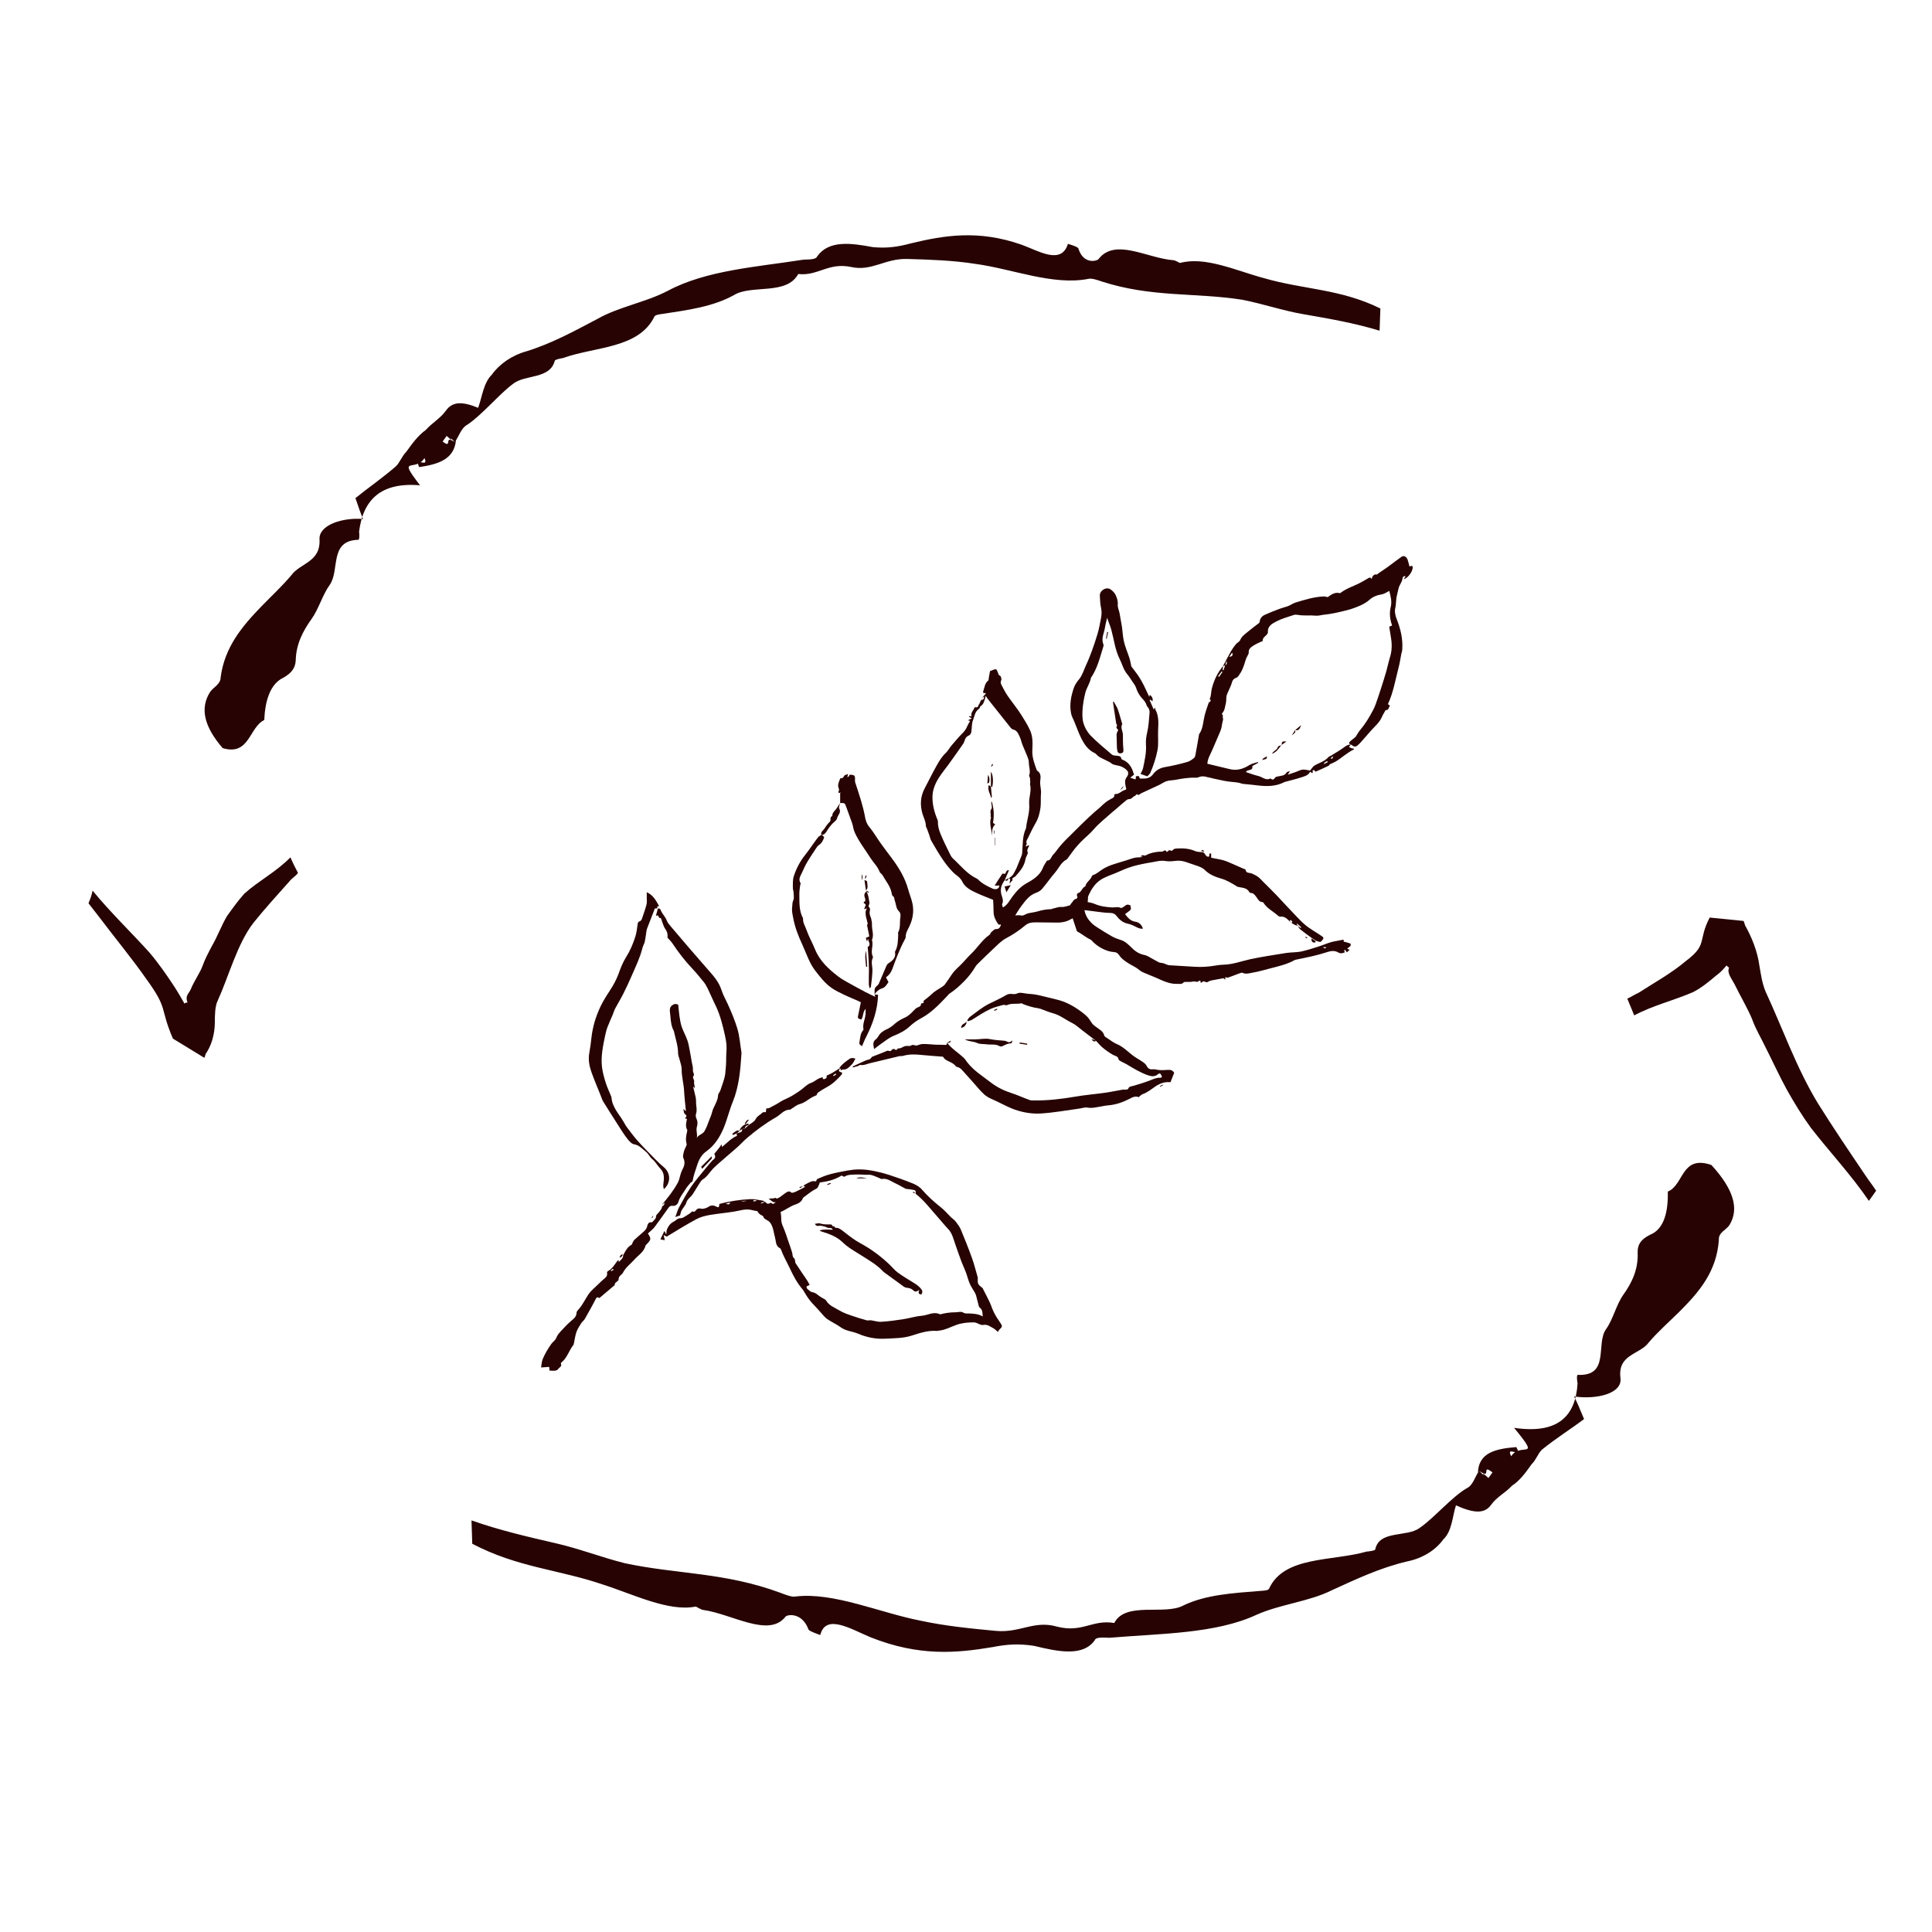<svg xmlns="http://www.w3.org/2000/svg" fill="none" viewBox="0 0 128 128" height="128" width="128">
<g clip-path="url(#clip0_569_14881)">
<path fill="#270303" d="M91.401 21.909C89.689 21.388 87.978 21.099 86.346 20.815C85.009 20.587 83.671 20.125 82.28 19.855C79.124 19.37 76.289 19.717 72.972 18.643C72.705 18.55 72.304 18.412 72.09 18.478C69.763 18.93 67.061 17.812 64.627 17.484C63.129 17.247 61.578 17.2 60.107 17.157C58.636 17.114 57.754 17.996 56.389 17.688C54.865 17.371 54.196 18.303 52.886 18.153C52.111 19.583 49.81 18.836 48.633 19.546C47.243 20.321 45.585 20.54 43.9 20.796C43.712 20.824 43.445 20.848 43.365 20.96C42.322 23.111 39.434 22.951 37.294 23.724C37.107 23.753 36.813 23.814 36.759 23.889C36.439 25.15 34.78 24.787 33.978 25.44C33.096 26.089 31.892 27.533 30.956 28.14C30.555 28.351 30.422 28.886 30.128 29.296C29.512 28.642 30.288 29.537 29.593 28.879C29.512 28.991 29.405 29.14 29.325 29.252C30.021 29.794 29.352 28.749 30.128 29.296L30.208 29.184C30.075 30.417 29.085 30.75 27.774 30.948C27.4 30.192 28.443 31.063 28.122 30.348C27.507 31.321 26.276 30.13 27.828 32.153C25.234 31.932 24.057 33.107 23.79 35.223C23.817 35.419 23.817 35.767 23.737 35.763C21.785 35.81 22.534 37.789 21.839 38.758C21.358 39.429 21.117 40.346 20.636 41.017C20.074 41.8 19.62 42.666 19.593 43.749C19.567 44.252 19.326 44.587 18.765 44.905C17.882 45.321 17.561 46.466 17.508 47.703C16.492 48.189 16.546 50.091 14.754 49.566C13.523 48.141 13.229 46.924 13.924 45.839C14.164 45.503 14.619 45.334 14.619 44.869C14.886 42.869 16.036 41.499 17.319 40.175C17.961 39.513 18.709 38.818 19.298 38.114C19.886 37.294 21.25 37.253 21.169 35.737C21.116 34.766 22.72 34.273 24.058 34.386C23.897 34.028 23.763 33.633 23.549 33.001C24.351 32.348 25.341 31.666 26.223 30.901C26.491 30.645 26.624 30.226 26.918 29.932C27.293 29.411 27.694 28.852 28.202 28.492C28.63 28.012 29.164 27.732 29.539 27.21C29.966 26.613 30.582 26.57 31.678 27.018C31.946 26.296 32.026 25.371 32.587 24.82C33.095 24.112 33.924 23.538 34.86 23.28C36.572 22.754 38.096 21.909 39.567 21.137C40.984 20.324 42.776 20.036 44.247 19.265C46.814 17.895 50.131 17.691 53.233 17.203C53.581 17.184 54.062 17.211 54.142 16.983C54.918 15.902 56.362 16.098 57.833 16.373C58.77 16.463 59.518 16.349 60.347 16.124C62.567 15.588 64.841 15.21 67.703 16.22C68.826 16.631 70.324 17.567 70.752 16.156C70.752 16.156 71.447 16.35 71.447 16.466C71.769 17.53 72.678 17.309 72.785 17.16C73.881 15.748 75.994 17.105 77.733 17.239C77.893 17.248 78.107 17.415 78.188 17.42C79.846 16.969 81.905 17.935 83.724 18.423C86.346 19.188 88.806 19.13 91.454 20.439"></path>
<path fill="#270303" d="M31.238 100.731C33.157 101.407 35.058 101.837 36.871 102.257C38.357 102.597 39.861 103.182 41.408 103.57C44.911 104.314 47.999 104.156 51.722 105.534C52.023 105.651 52.474 105.827 52.704 105.773C55.226 105.467 58.277 106.845 60.974 107.371C62.637 107.732 64.345 107.896 65.964 108.049C67.583 108.202 68.487 107.337 70.008 107.762C71.706 108.209 72.371 107.275 73.822 107.529C74.568 106.077 77.15 107.035 78.39 106.372C79.86 105.656 81.665 105.548 83.497 105.402C83.701 105.386 83.993 105.38 84.073 105.268C85.059 103.074 88.243 103.455 90.536 102.797C90.74 102.781 91.058 102.738 91.112 102.663C91.371 101.356 93.219 101.861 94.052 101.23C94.973 100.61 96.188 99.174 97.171 98.602C97.596 98.41 97.703 97.855 97.996 97.444C98.72 98.179 97.802 97.177 98.615 97.923C98.695 97.811 98.801 97.662 98.881 97.55C98.077 96.926 98.889 98.078 97.996 97.444L97.916 97.556C97.972 96.265 99.034 95.986 100.459 95.873C100.926 96.699 99.716 95.703 100.121 96.481C100.725 95.499 102.165 96.848 100.311 94.598C103.177 95.022 104.382 93.868 104.519 91.654C104.475 91.446 104.449 91.078 104.537 91.089C106.679 91.183 105.709 89.039 106.401 88.067C106.88 87.395 107.076 86.445 107.555 85.772C108.114 84.987 108.549 84.107 108.498 82.965C108.49 82.437 108.73 82.101 109.323 81.807C110.262 81.432 110.529 80.248 110.496 78.946C111.576 78.507 111.376 76.496 113.384 77.183C114.841 78.776 115.255 80.083 114.571 81.177C114.332 81.514 113.845 81.658 113.879 82.149C113.734 84.24 112.573 85.602 111.261 86.905C110.605 87.556 109.834 88.235 109.24 88.934C108.654 89.756 107.159 89.699 107.36 91.305C107.491 92.334 105.765 92.736 104.287 92.519C104.49 92.908 104.666 93.335 104.948 94.017C104.115 94.648 103.079 95.294 102.166 96.037C101.892 96.288 101.776 96.72 101.474 97.008C101.102 97.531 100.703 98.092 100.171 98.434C99.737 98.909 99.17 99.166 98.797 99.689C98.372 100.287 97.699 100.288 96.461 99.734C96.221 100.476 96.202 101.447 95.626 101.986C95.12 102.696 94.252 103.241 93.243 103.445C91.402 103.874 89.79 104.654 88.231 105.36C86.735 106.114 84.788 106.286 83.229 106.992C80.51 108.248 76.883 108.22 73.511 108.506C73.13 108.501 72.6 108.437 72.528 108.672C71.757 109.756 70.156 109.443 68.519 109.044C67.484 108.88 66.67 108.945 65.776 109.122C63.377 109.524 60.908 109.756 57.69 108.479C56.425 107.962 54.711 106.865 54.345 108.322C54.345 108.322 53.567 108.066 53.559 107.944C53.127 106.797 52.145 106.963 52.038 107.113C50.938 108.522 48.517 106.935 46.597 106.665C46.42 106.644 46.173 106.452 46.084 106.441C44.296 106.795 41.962 105.624 39.928 104.975C36.992 103.975 34.294 103.855 31.288 102.278"></path>
<path fill="#270303" d="M11.456 68.811C10.557 66.711 11.17 66.897 9.711 64.885C8.73 63.479 7.615 62.143 6.553 60.732C6.341 60.45 6.075 60.127 5.863 59.845C5.971 59.579 6.079 59.313 6.133 59.006C7.328 60.462 8.657 61.731 9.905 63.112C10.489 63.8 11.02 64.564 11.497 65.286C12.054 66.128 12.45 66.962 13.007 67.804C13.352 68.365 12.238 66.68 12.503 67.236C12.82 67.834 13.058 68.427 13.269 69.058C13.428 69.415 13.746 69.78 13.532 70.079"></path>
<path fill="#270303" d="M11.722 68.901C11.722 68.901 11.697 68.59 11.777 68.478C12.045 68.104 12.047 67.639 12.129 67.178C12.157 66.908 11.999 66.435 12.425 66.418C12.241 65.982 12.508 65.84 12.642 65.537C12.831 65.043 13.26 64.444 13.422 63.987C13.584 63.531 13.826 63.078 14.068 62.625C14.417 62.022 14.66 61.337 15.036 60.697C15.412 60.174 15.787 59.65 16.189 59.205C17.126 58.361 18.302 57.762 19.24 56.802C19.398 57.159 19.531 57.437 19.743 57.835C19.582 58.06 19.314 58.201 19.18 58.388C18.349 59.315 17.546 60.204 16.795 61.135C15.722 62.515 15.153 64.695 14.427 66.287C14.239 66.665 14.236 67.246 14.234 67.711C14.231 68.525 14.015 69.289 13.585 69.887"></path>
<path fill="#270303" d="M115.513 61.015C115.751 61.491 115.44 61.657 115.28 61.882C115.048 62.343 114.878 62.851 114.584 63.264C114.291 63.676 115.392 62.668 115.125 63.043C114.663 63.557 114.298 64.205 113.712 64.624C113.241 65.015 112.743 65.444 112.149 65.74C110.897 66.283 109.514 66.607 108.271 67.273C108.131 66.931 107.99 66.59 107.814 66.162C108.098 66.033 108.293 65.894 108.577 65.765C109.643 65.078 110.743 64.476 111.712 63.656C113.16 62.566 112.469 62.322 113.272 60.791"></path>
<path fill="#270303" d="M115.52 61.139C116.084 62.1 116.445 63.078 116.566 63.987C116.662 64.527 116.731 65.104 116.977 65.702C118.042 67.983 119.026 70.783 120.445 73.105C121.433 74.686 122.509 76.277 123.585 77.868C123.815 78.22 124.071 78.535 124.3 78.887C124.113 79.15 123.98 79.337 123.819 79.562C122.646 77.838 121.224 76.328 119.971 74.716C119.388 73.915 118.859 73.04 118.392 72.212C117.89 71.299 117.441 70.311 117.001 69.445C116.693 68.799 116.296 68.142 116.076 67.507C115.795 66.823 115.231 65.862 114.923 65.215C114.72 64.826 114.402 64.463 114.554 64.115C114.059 63.731 114.122 63.373 114.07 63.041C113.974 62.501 113.94 62.009 113.517 61.39C113.358 61.209 113.5 61.144 113.394 60.888"></path>
<path fill="#270303" d="M66.578 58.305C66.318 58.627 66.234 58.972 66.379 59.377C66.433 59.538 66.486 59.715 66.394 59.898C66.371 59.952 66.425 60.044 66.448 60.12C66.777 59.937 66.9 59.623 67.099 59.37C67.359 59.025 67.643 58.719 68.049 58.497C68.47 58.267 68.914 57.983 69.106 57.47C69.167 57.309 69.274 57.172 69.366 57.018C69.634 57.018 69.642 56.75 69.78 56.62C69.925 56.474 70.04 56.291 70.171 56.13C70.301 55.969 70.439 55.816 70.584 55.67C70.944 55.31 71.304 54.95 71.664 54.598C71.948 54.322 72.231 54.054 72.522 53.794C72.637 53.686 72.775 53.594 72.89 53.48C73.112 53.265 73.326 53.066 73.61 52.928C73.686 52.89 73.862 52.829 73.824 52.66C73.824 52.645 73.87 52.606 73.885 52.606C74.138 52.629 74.284 52.407 74.506 52.346C74.659 52.308 74.621 52.292 74.575 52.086C74.537 51.894 74.498 51.68 74.644 51.496C74.751 51.358 74.789 51.189 74.682 51.059C74.582 50.937 74.429 50.845 74.284 50.783C74.115 50.715 73.931 50.707 73.755 50.646C73.663 50.615 73.594 50.531 73.502 50.485C73.296 50.377 73.073 50.278 72.867 50.171C72.798 50.132 72.744 50.079 72.683 50.025C72.637 49.987 72.599 49.926 72.545 49.903C72.101 49.703 71.84 49.321 71.633 48.907C71.457 48.554 71.327 48.172 71.174 47.804C71.105 47.635 71.005 47.467 70.967 47.291C70.845 46.709 70.952 46.142 71.136 45.598C71.205 45.383 71.343 45.184 71.488 45.008C71.71 44.74 71.794 44.418 71.932 44.112C72.085 43.79 72.216 43.461 72.338 43.132C72.476 42.748 72.606 42.365 72.721 41.975C72.813 41.653 72.874 41.324 72.936 41.002C72.982 40.765 73.005 40.535 72.951 40.29C72.89 40.029 72.882 39.754 72.867 39.478C72.844 39.133 73.273 38.857 73.564 39.041C73.709 39.133 73.847 39.279 73.916 39.424C74 39.616 74.077 39.822 74.054 40.06C74.039 40.236 74.131 40.42 74.169 40.604C74.222 40.887 74.276 41.178 74.322 41.462C74.376 41.814 74.383 42.174 74.468 42.519C74.552 42.879 74.705 43.223 74.82 43.576C74.874 43.729 74.897 43.897 74.935 44.051C74.942 44.089 74.935 44.135 74.966 44.166C75.119 44.38 75.295 44.587 75.44 44.809C75.571 45.008 75.686 45.215 75.793 45.429C75.915 45.675 76.022 45.92 76.145 46.172C76.153 46.126 76.16 46.08 76.176 46.035C76.314 46.134 76.398 46.257 76.359 46.463C76.291 46.417 76.245 46.379 76.199 46.349C76.191 46.364 76.168 46.379 76.168 46.387C76.252 46.586 76.337 46.785 76.436 47.007C76.467 46.954 76.482 46.923 76.505 46.892C76.513 46.908 76.536 46.915 76.536 46.931C76.536 46.954 76.536 46.977 76.536 46.992C76.788 47.428 76.75 47.911 76.727 48.386C76.704 48.83 76.773 49.282 76.681 49.734C76.574 50.24 76.421 50.73 76.214 51.197C76.168 51.304 76.061 51.381 76.007 51.434C75.831 51.373 75.708 51.327 75.563 51.274C75.617 51.151 75.701 51.029 75.731 50.891C75.839 50.37 75.961 49.857 75.923 49.321C75.908 49.06 75.938 48.807 75.999 48.547C76.099 48.126 76.122 47.681 76.16 47.245C76.176 47.092 76.137 46.938 76.022 46.823C76.007 46.808 75.992 46.793 75.984 46.778C75.931 46.578 75.823 46.425 75.678 46.28C75.54 46.134 75.425 45.95 75.341 45.766C75.279 45.613 75.241 45.452 75.134 45.315C74.973 45.1 74.843 44.855 74.667 44.648C74.429 44.357 74.345 43.989 74.184 43.668C73.878 43.062 73.809 42.389 73.633 41.745C73.564 41.492 73.457 41.247 73.349 40.933C73.303 41.132 73.273 41.255 73.242 41.385C73.211 41.546 73.188 41.714 73.142 41.868C73.058 42.143 72.989 42.411 73.104 42.695C73.127 42.748 73.104 42.833 73.081 42.894C72.867 43.583 72.698 44.296 72.277 44.908C72.216 45.269 71.986 45.567 71.902 45.912C71.817 46.257 71.756 46.609 71.725 46.961C71.703 47.275 71.695 47.605 71.779 47.903C71.863 48.194 72.032 48.493 72.239 48.715C72.683 49.167 73.181 49.581 73.671 49.995C73.748 50.056 73.885 50.063 73.993 50.071C74.131 50.086 74.261 50.079 74.291 50.263C74.291 50.293 74.337 50.324 74.368 50.331C74.774 50.492 74.981 50.814 75.096 51.22C75.103 51.251 75.119 51.274 75.134 51.32C75.057 51.381 74.988 51.442 74.881 51.526C75.019 51.572 75.119 51.603 75.211 51.634C75.318 51.588 75.165 51.419 75.333 51.419C75.379 51.419 75.471 51.419 75.471 51.434C75.471 51.649 75.647 51.572 75.747 51.58C76.007 51.588 76.222 51.526 76.398 51.289C76.582 51.036 76.857 50.875 77.187 50.822C77.677 50.737 78.167 50.623 78.65 50.485C78.818 50.439 78.987 50.324 79.125 50.201C79.194 50.14 79.201 49.995 79.224 49.88C79.301 49.489 79.362 49.098 79.431 48.708C79.431 48.677 79.439 48.639 79.462 48.616C79.707 48.256 79.707 47.827 79.806 47.421C79.883 47.099 80.005 46.785 80.113 46.463C80.113 46.494 80.113 46.525 80.105 46.555C80.182 46.479 80.274 46.402 80.143 46.318C80.258 46.088 80.228 45.835 80.289 45.605C80.434 45.062 80.664 44.556 81.04 44.127C81.024 44.212 81.016 44.303 81.001 44.388C81.024 44.388 81.04 44.403 81.062 44.403C81.101 44.296 81.139 44.181 81.17 44.074C81.269 44.028 81.315 43.959 81.254 43.775C81.216 43.92 81.193 44.005 81.177 44.081C81.124 44.097 81.078 44.12 81.024 44.135C81.2 43.806 81.369 43.468 81.56 43.139C81.652 42.978 81.767 42.825 81.882 42.68C81.966 42.58 82.12 42.519 82.165 42.404C82.265 42.166 82.464 42.029 82.648 41.875C82.901 41.661 83.169 41.469 83.422 41.27C83.445 41.247 83.46 41.201 83.46 41.163C83.491 40.949 83.621 40.811 83.812 40.726C84.119 40.589 84.425 40.466 84.739 40.351C84.931 40.274 85.137 40.228 85.329 40.16C85.505 40.091 85.666 39.968 85.85 39.914C86.463 39.731 87.068 39.539 87.711 39.516C87.788 39.516 87.872 39.547 87.964 39.562C88.194 39.401 88.423 39.217 88.745 39.294C88.768 39.294 88.806 39.294 88.829 39.271C89.212 38.972 89.68 38.842 90.101 38.62C90.277 38.528 90.445 38.428 90.614 38.329C90.698 38.283 90.775 38.199 90.867 38.359C90.928 38.176 91.005 38.03 91.212 38.061C91.25 38.061 91.296 38.007 91.334 37.977C91.51 37.862 91.679 37.739 91.855 37.624C91.931 37.571 92.008 37.517 92.085 37.456C92.345 37.264 92.598 37.065 92.866 36.881C93.004 36.789 93.188 36.881 93.257 37.08C93.31 37.226 93.341 37.379 93.379 37.525C93.448 37.509 93.509 37.502 93.563 37.486C93.701 37.701 93.333 38.298 92.989 38.375C93.027 38.321 93.05 38.291 93.073 38.26C93.088 38.237 93.103 38.206 93.126 38.176C92.989 38.145 92.927 38.237 92.92 38.321C92.897 38.566 92.713 38.742 92.659 38.98C92.621 39.141 92.583 39.309 92.544 39.47C92.475 39.746 92.506 40.029 92.437 40.305C92.383 40.527 92.452 40.811 92.544 41.04C92.797 41.684 92.95 42.335 92.904 43.024C92.904 43.116 92.866 43.216 92.843 43.308C92.782 43.629 92.736 43.951 92.651 44.265C92.445 45.062 92.307 45.889 91.954 46.647C92 46.685 92.039 46.716 92.092 46.762C91.985 46.854 92.023 47.069 91.801 47.045C91.717 47.199 91.618 47.352 91.549 47.513C91.388 47.88 91.081 48.126 90.829 48.409C90.737 48.508 90.652 48.608 90.568 48.708C90.392 48.899 90.231 49.106 90.047 49.29C89.802 49.52 89.756 49.512 89.488 49.321C89.373 49.29 89.35 49.221 89.427 49.144C89.503 49.06 89.603 48.999 89.687 48.922C89.733 48.884 89.787 48.853 89.825 48.8C89.925 48.654 90.001 48.493 90.116 48.363C90.453 47.965 90.721 47.52 90.966 47.053C91.035 46.923 91.097 46.793 91.143 46.655C91.28 46.272 91.411 45.881 91.533 45.491C91.64 45.154 91.748 44.817 91.847 44.472C91.931 44.173 91.993 43.859 92.085 43.56C92.23 43.108 92.23 42.649 92.146 42.189C92.108 41.967 92.077 41.737 92.039 41.523C92.108 41.492 92.161 41.469 92.23 41.439C92.085 41.033 92.039 40.627 92.138 40.221C92.23 39.861 92.138 39.532 92.046 39.148C91.87 39.233 91.732 39.34 91.579 39.371C91.257 39.424 90.974 39.516 90.721 39.746C90.553 39.899 90.338 40.014 90.132 40.114C89.833 40.244 89.526 40.359 89.212 40.435C88.722 40.558 88.217 40.68 87.719 40.726C87.535 40.742 87.351 40.811 87.144 40.788C86.754 40.749 86.363 40.811 85.972 40.734C85.88 40.719 85.781 40.719 85.697 40.749C85.321 40.88 84.931 40.979 84.578 41.163C84.295 41.309 83.958 41.477 84.004 41.906C84.004 41.929 83.981 41.96 83.966 41.99C83.874 42.151 83.629 42.228 83.659 42.473C83.659 42.473 83.621 42.48 83.606 42.488C83.429 42.572 83.246 42.649 83.085 42.748C82.901 42.863 82.702 42.978 82.732 43.254C82.732 43.308 82.686 43.369 82.663 43.422C82.617 43.522 82.556 43.622 82.525 43.729C82.418 44.104 82.296 44.464 82.058 44.771C82.02 44.817 81.982 44.878 81.928 44.893C81.744 44.955 81.652 45.062 81.606 45.253C81.56 45.437 81.461 45.598 81.392 45.774C81.346 45.889 81.285 45.996 81.262 46.111C81.231 46.28 81.254 46.463 81.208 46.632C81.154 46.816 81.154 47.015 81.032 47.176C80.994 47.229 80.886 47.321 81.032 47.39C80.971 47.49 81.047 47.597 81.032 47.681C81.009 47.812 80.963 47.934 80.948 48.08C80.925 48.309 80.81 48.532 80.718 48.754C80.588 49.068 80.442 49.382 80.312 49.696C80.197 49.979 80.013 50.24 79.99 50.6C80.48 50.722 80.971 50.837 81.453 50.952C81.936 51.075 82.357 50.952 82.771 50.691C82.939 50.584 83.146 50.554 83.337 50.485C83.337 50.5 83.353 50.523 83.36 50.538C83.23 50.607 83.1 50.684 82.97 50.753C83.031 51.105 82.64 50.952 82.556 51.136C82.556 51.143 82.556 51.159 82.564 51.159C82.832 51.243 83.092 51.35 83.368 51.411C83.636 51.473 83.866 51.741 84.18 51.572C84.318 51.718 84.402 51.634 84.494 51.503C84.525 51.465 84.601 51.458 84.662 51.442C84.877 51.389 85.114 51.411 85.245 51.174C85.268 51.128 85.36 51.128 85.467 51.09C85.406 51.182 85.382 51.228 85.314 51.327C85.528 51.258 85.681 51.205 85.834 51.151C85.995 51.097 86.141 51.006 86.302 50.99C86.455 50.975 86.616 51.021 86.792 51.051C86.823 51.013 86.868 50.952 86.915 50.898C86.968 50.837 87.006 50.768 87.075 50.73C87.382 50.538 87.757 50.454 88.01 50.163C88.048 50.117 88.117 50.102 88.171 50.071C88.462 49.887 88.768 49.719 89.044 49.512C89.182 49.405 89.32 49.328 89.496 49.321C89.457 49.374 89.419 49.42 89.373 49.489C89.434 49.52 89.488 49.55 89.542 49.573C89.588 49.589 89.641 49.589 89.695 49.596C89.695 49.627 89.695 49.657 89.695 49.657C89.251 49.857 88.906 50.209 88.492 50.454C88.377 50.523 88.247 50.569 88.102 50.638C88.086 50.653 88.056 50.722 88.002 50.745C87.726 50.875 87.443 51.006 87.16 51.128C87.121 51.097 87.083 51.029 87.045 51.021C86.884 51.006 87.045 51.189 86.93 51.22C86.891 51.197 86.853 51.166 86.8 51.128C86.677 51.381 86.424 51.434 86.187 51.511C85.865 51.618 85.528 51.695 85.191 51.787C85.153 51.794 85.107 51.802 85.076 51.825C84.532 52.101 83.95 52.109 83.36 52.04C83.069 52.001 82.786 51.978 82.495 51.948C82.411 51.94 82.326 51.94 82.25 51.909C82.043 51.84 81.829 51.818 81.606 51.802C81.246 51.779 80.886 51.68 80.534 51.611C80.373 51.58 80.212 51.534 80.051 51.496C80.021 51.496 79.983 51.496 79.96 51.48C79.852 51.434 79.6 51.419 79.508 51.458C79.423 51.488 79.324 51.534 79.232 51.526C78.757 51.503 78.297 51.588 77.838 51.672C77.654 51.703 77.463 51.695 77.286 51.756C77.11 51.81 76.957 51.932 76.788 52.009C76.406 52.185 76.022 52.361 75.647 52.538C75.563 52.576 75.417 52.691 75.41 52.675C75.287 52.538 75.249 52.721 75.18 52.737C75.088 52.76 75.027 52.867 74.935 52.913C74.851 52.951 74.728 52.936 74.659 52.989C74.429 53.166 74.222 53.357 74 53.549C73.893 53.641 73.778 53.732 73.663 53.832C73.25 54.207 72.805 54.544 72.445 54.966C72.177 55.28 71.856 55.517 71.58 55.808C71.442 55.954 71.312 56.099 71.189 56.252C71.036 56.444 70.906 56.643 70.76 56.834C70.73 56.873 70.699 56.926 70.653 56.949C70.293 57.141 70.148 57.524 69.902 57.807C69.604 58.152 69.343 58.535 69.045 58.887C68.945 59.01 68.784 59.102 68.631 59.155C68.187 59.316 67.934 59.676 67.666 60.029C67.52 60.22 67.405 60.427 67.26 60.649C67.413 60.634 67.536 60.626 67.674 60.657C67.796 60.687 67.957 60.55 68.11 60.511C68.332 60.458 68.562 60.442 68.776 60.373C69.06 60.289 69.343 60.243 69.627 60.235C69.673 60.235 69.726 60.197 69.772 60.19C69.948 60.159 70.117 60.075 70.316 60.09C70.5 60.105 70.691 60.029 70.875 59.983C70.913 59.975 70.929 59.898 70.967 59.86C71.074 59.761 71.113 59.592 71.289 59.554C71.335 59.546 71.411 59.485 71.365 59.377C71.32 59.27 71.365 59.171 71.496 59.14C71.511 59.14 71.534 59.125 71.549 59.109C71.672 58.979 71.733 58.795 71.909 58.719C71.955 58.451 72.231 58.321 72.323 58.083C72.338 58.045 72.369 57.999 72.4 57.983C72.691 57.892 72.89 57.669 73.142 57.532C73.303 57.44 73.48 57.363 73.648 57.302C73.962 57.194 74.276 57.11 74.59 57.011C74.805 56.949 75.004 56.858 75.226 56.819C75.387 56.789 75.563 56.819 75.731 56.766C75.693 56.766 75.647 56.758 75.548 56.743C75.632 56.697 75.686 56.651 75.724 56.658C75.8 56.674 75.839 56.712 75.946 56.651C76.222 56.498 76.551 56.444 76.873 56.421C76.919 56.421 76.972 56.429 77.011 56.421C77.103 56.39 77.202 56.252 77.286 56.436C77.286 56.436 77.378 56.421 77.386 56.398C77.463 56.229 77.608 56.436 77.677 56.344C77.754 56.237 77.853 56.222 77.976 56.214C78.389 56.191 78.788 56.214 79.171 56.383C79.324 56.452 79.508 56.444 79.684 56.459C79.86 56.498 79.852 56.789 80.09 56.758C80.166 56.697 80.036 56.52 80.243 56.544V56.827C80.526 56.888 80.81 56.926 81.078 57.003C81.285 57.064 81.484 57.164 81.691 57.248C81.928 57.348 82.165 57.455 82.403 57.562C82.441 57.578 82.518 57.585 82.518 57.608C82.549 57.884 82.794 57.807 82.947 57.876C83.085 57.938 83.23 58.007 83.353 58.098C83.475 58.19 83.582 58.313 83.697 58.428C84.004 58.734 84.31 59.033 84.609 59.347C84.961 59.715 85.291 60.09 85.643 60.45C86.026 60.848 86.394 61.277 86.876 61.568C86.937 61.606 86.999 61.652 87.06 61.691C87.244 61.806 87.435 61.92 87.612 62.051C87.673 62.097 87.719 62.158 87.627 62.258C87.504 62.403 87.512 62.426 87.366 62.388C87.305 62.372 87.251 62.349 87.19 62.327C87.098 62.265 87.006 62.212 86.915 62.15C86.654 61.959 86.394 61.775 86.148 61.576C86.072 61.515 86.034 61.415 85.98 61.331C86.041 61.384 86.11 61.43 86.171 61.484C86.187 61.469 86.195 61.453 86.21 61.43C86.118 61.354 86.026 61.27 85.934 61.193C85.926 61.2 85.911 61.216 85.903 61.224C85.934 61.262 85.965 61.3 85.988 61.338C85.72 61.285 85.52 61.124 85.329 60.932C85.191 60.795 85.046 60.71 84.839 60.733C84.785 60.733 84.716 60.71 84.678 60.672C84.356 60.381 83.942 60.19 83.705 59.806C83.697 59.791 83.674 59.768 83.659 59.768C83.406 59.768 83.337 59.554 83.222 59.408C83.131 59.293 83.054 59.171 82.885 59.163C82.847 59.163 82.786 59.14 82.778 59.117C82.617 58.795 82.288 58.826 82.012 58.757C81.966 58.749 81.928 58.711 81.89 58.688C81.576 58.504 81.277 58.313 80.917 58.213C80.519 58.098 80.128 57.945 79.822 57.639C79.653 57.47 79.423 57.401 79.201 57.325C78.979 57.256 78.765 57.172 78.55 57.103C78.313 57.026 78.075 57.003 77.823 57.041C77.608 57.072 77.386 57.072 77.179 57.041C76.911 56.995 76.666 57.064 76.413 57.11C75.946 57.187 75.486 57.271 75.034 57.401C74.636 57.516 74.253 57.7 73.87 57.861C73.617 57.961 73.365 58.052 73.12 58.175C72.813 58.328 72.568 58.558 72.384 58.834C72.277 58.995 72.185 59.178 72.101 59.362C72.07 59.431 72.085 59.515 72.078 59.6C72.078 59.653 72.062 59.715 72.055 59.761C72.208 59.799 72.384 59.822 72.537 59.891C72.905 60.052 73.296 60.097 73.686 60.12C73.87 60.128 74.062 60.059 74.253 60.151C74.314 60.174 74.437 60.09 74.513 60.029C74.659 59.921 74.651 59.914 74.881 59.967C74.904 60.09 74.988 60.228 74.843 60.335C74.743 60.412 74.644 60.488 74.537 60.565C74.72 60.802 74.897 61.017 75.203 61.063C75.471 61.101 75.639 61.262 75.724 61.53C75.548 61.545 75.41 61.484 75.257 61.407C75.08 61.315 74.897 61.231 74.705 61.193C74.383 61.124 74.153 60.917 73.977 60.687C73.824 60.488 73.663 60.488 73.464 60.48C73.311 60.48 73.15 60.458 72.997 60.442C72.629 60.396 72.262 60.35 71.848 60.297C71.917 60.68 72.108 60.955 72.361 61.193C72.476 61.3 72.606 61.384 72.737 61.469C73.043 61.668 73.357 61.859 73.679 62.043C73.847 62.135 74.039 62.212 74.222 62.265C74.552 62.357 74.774 62.595 75.004 62.817C75.241 63.054 75.509 63.215 75.846 63.276C75.923 63.292 75.999 63.33 76.076 63.368C76.306 63.491 76.528 63.629 76.766 63.751C76.842 63.789 76.934 63.789 77.026 63.805C77.072 63.812 77.118 63.835 77.164 63.851C77.271 63.889 77.371 63.943 77.478 63.95C78.029 63.989 78.581 64.012 79.132 64.05C79.607 64.081 80.082 64.05 80.557 63.966C80.725 63.935 80.902 63.92 81.078 63.912C81.683 63.897 82.242 63.682 82.824 63.552C83.613 63.383 84.41 63.269 85.206 63.138C85.566 63.085 85.926 63.108 86.279 63.023C86.639 62.939 86.983 62.832 87.336 62.717C87.627 62.625 87.903 62.503 88.194 62.418C88.446 62.349 88.707 62.319 88.96 62.265C89.097 62.235 88.96 62.38 89.052 62.395C89.189 62.418 89.32 62.472 89.465 62.51C89.565 62.709 89.343 62.733 89.258 62.863C89.304 62.878 89.35 62.901 89.419 62.924C89.358 62.978 89.304 63.031 89.235 63.093C89.182 63.023 89.143 62.97 89.105 62.924C89.09 62.924 89.075 62.939 89.059 62.939C89.067 62.985 89.075 63.031 89.09 63.1C88.944 63.154 88.822 63.2 88.645 63.093C88.431 62.97 88.178 62.993 87.933 63.077C87.604 63.184 87.275 63.276 86.937 63.353C86.577 63.437 86.21 63.506 85.85 63.583C85.811 63.59 85.766 63.606 85.735 63.629C85.245 63.897 84.701 64.019 84.165 64.157C83.759 64.264 83.36 64.379 82.947 64.448C82.748 64.487 82.533 64.555 82.311 64.448C82.257 64.425 82.158 64.479 82.081 64.502C81.836 64.594 81.599 64.686 81.361 64.77C81.315 64.785 81.246 64.755 81.177 64.739V64.908C81.109 64.854 81.062 64.816 81.055 64.808C80.764 64.862 80.503 64.908 80.243 64.961C80.182 64.977 80.12 64.992 80.074 65.023C79.99 65.099 79.914 65.084 79.822 65.038C79.791 65.023 79.73 65.007 79.707 65.023C79.623 65.076 79.538 65.214 79.531 64.977C79.531 64.977 79.454 64.961 79.446 64.977C79.331 65.122 79.178 64.992 79.04 65.03C78.895 65.069 78.742 65.046 78.588 65.053C78.527 65.053 78.443 65.053 78.412 65.092C78.29 65.23 78.136 65.176 77.999 65.183C77.478 65.207 77.026 64.969 76.574 64.77C76.436 64.709 76.291 64.655 76.145 64.594C75.915 64.487 75.678 64.433 75.471 64.257C75.279 64.088 75.034 63.989 74.812 63.851C74.552 63.69 74.299 63.521 74.131 63.261C74.039 63.123 73.931 63.085 73.793 63.077C73.296 63.047 72.668 62.709 72.331 62.311C72.262 62.235 72.139 62.204 72.047 62.143C71.879 62.035 71.718 61.928 71.557 61.821C71.488 61.775 71.419 61.737 71.35 61.698C71.258 61.415 71.166 61.132 71.067 60.84C70.921 60.91 70.768 61.009 70.592 61.055C70.423 61.101 70.24 61.124 70.063 61.124C69.604 61.124 69.152 61.116 68.692 61.109C68.416 61.109 68.156 61.109 67.919 61.315C67.528 61.645 67.099 61.928 66.639 62.173C66.31 62.349 66.034 62.656 65.751 62.916C65.437 63.207 65.13 63.514 64.824 63.812C64.755 63.881 64.686 63.943 64.64 64.019C64.426 64.379 64.181 64.701 63.882 65.007C63.583 65.306 63.285 65.582 62.932 65.812C62.856 65.865 62.794 65.942 62.733 66.011C62.212 66.562 61.691 67.106 61.017 67.466C60.734 67.619 60.489 67.796 60.259 68.01C59.96 68.286 59.6 68.469 59.217 68.623C58.903 68.745 58.627 68.983 58.336 69.182C58.199 69.274 58.076 69.381 57.915 69.504C57.854 69.236 57.8 69.021 58.03 68.853C58.099 68.806 58.145 68.73 58.191 68.661C58.313 68.439 58.505 68.301 58.727 68.201C58.941 68.109 59.118 67.979 59.294 67.818C59.485 67.65 59.723 67.52 59.96 67.412C60.198 67.305 60.366 67.129 60.535 66.953C60.611 66.869 60.696 66.784 60.795 66.746C60.91 66.7 61.017 66.669 61.017 66.524C61.017 66.417 61.255 66.532 61.186 66.34C61.17 66.309 61.301 66.218 61.37 66.164C61.446 66.095 61.531 66.041 61.607 65.972C61.699 65.888 61.791 65.796 61.891 65.72C61.99 65.643 62.097 65.582 62.205 65.513C62.273 65.467 62.342 65.429 62.411 65.383C62.48 65.337 62.549 65.291 62.595 65.23C62.741 65.03 62.886 64.823 63.024 64.609C63.177 64.372 63.376 64.18 63.583 63.989C63.851 63.736 64.073 63.445 64.334 63.2C64.763 62.794 65.069 62.265 65.567 61.928C65.613 61.898 65.613 61.813 65.659 61.775C65.759 61.691 65.881 61.545 65.981 61.553C66.195 61.568 66.257 61.438 66.318 61.27C66.287 61.208 66.195 61.323 66.119 61.208C65.95 60.955 65.828 60.71 65.828 60.404C65.828 60.136 65.805 59.86 65.797 59.615C65.406 59.454 65.046 59.324 64.702 59.163C64.326 58.995 63.928 58.78 63.759 58.42C63.606 58.098 63.331 57.991 63.124 57.769C62.871 57.509 62.641 57.218 62.442 56.919C62.174 56.528 61.944 56.122 61.707 55.716C61.638 55.601 61.615 55.464 61.569 55.333C61.515 55.188 61.462 55.035 61.408 54.889C61.385 54.828 61.339 54.774 61.339 54.713C61.339 54.422 61.194 54.177 61.117 53.916C60.948 53.334 60.971 52.767 61.278 52.2C61.538 51.71 61.783 51.205 62.059 50.715C62.227 50.416 62.404 50.125 62.656 49.887C62.81 49.742 62.909 49.543 63.055 49.374C63.285 49.106 63.514 48.83 63.767 48.578C63.905 48.44 64.012 48.294 64.081 48.118C64.135 47.995 64.204 47.88 64.273 47.758C64.242 47.758 64.211 47.743 64.127 47.727C64.227 47.674 64.288 47.643 64.388 47.589C64.303 47.543 64.25 47.52 64.196 47.49C64.196 47.474 64.196 47.467 64.204 47.452H64.372C64.288 47.214 64.502 47.076 64.556 46.892C64.556 46.869 64.61 46.846 64.633 46.854C64.809 46.908 64.801 46.739 64.87 46.663C64.901 46.693 64.931 46.724 64.962 46.747C64.931 46.816 64.924 46.923 64.87 46.954C64.587 47.138 64.564 47.459 64.457 47.735C64.372 47.957 64.395 48.218 64.357 48.463C64.342 48.578 64.296 48.685 64.173 48.738C64.012 48.807 63.943 48.938 63.897 49.098C63.882 49.16 63.851 49.213 63.821 49.267C63.499 49.734 63.17 50.194 62.84 50.653C62.641 50.929 62.427 51.182 62.243 51.465C61.998 51.833 61.814 52.239 61.783 52.683C61.753 53.212 61.875 53.717 62.067 54.207C62.09 54.276 62.136 54.337 62.136 54.406C62.128 54.705 62.205 54.989 62.312 55.249C62.496 55.693 62.71 56.13 62.925 56.559C62.978 56.674 63.039 56.789 63.131 56.873C63.637 57.34 64.066 57.899 64.709 58.206C64.748 58.221 64.786 58.252 64.809 58.275C65.069 58.543 65.391 58.703 65.728 58.857C65.866 58.926 66.011 58.941 66.142 58.841C66.18 58.811 66.188 58.742 66.218 58.673H65.897C66.088 58.382 66.241 58.129 66.41 57.884C66.425 57.861 66.509 57.892 66.563 57.899C66.678 57.861 66.624 57.623 66.846 57.654C66.754 57.869 66.67 58.068 66.586 58.267L66.578 58.305ZM81.438 43.522C81.583 43.492 81.729 43.453 81.629 43.239C81.56 43.346 81.499 43.43 81.438 43.522ZM80.703 44.794C80.703 44.794 80.741 44.832 80.764 44.847L80.994 44.518C80.994 44.518 80.955 44.495 80.94 44.48C80.863 44.587 80.779 44.686 80.703 44.794ZM87.972 50.5C87.972 50.5 87.948 50.454 87.941 50.431C87.864 50.462 87.765 50.462 87.688 50.63C87.818 50.569 87.895 50.531 87.972 50.492V50.5ZM88.163 50.224L88.186 50.27C88.186 50.27 88.27 50.263 88.285 50.24C88.308 50.209 88.308 50.163 88.332 50.102C88.255 50.155 88.209 50.194 88.163 50.224ZM87.642 62.755C87.711 62.794 87.772 62.901 87.88 62.755H87.642ZM85.52 60.94C85.52 60.94 85.467 60.986 85.444 61.009C85.482 61.055 85.528 61.093 85.566 61.139C85.589 61.116 85.605 61.101 85.628 61.078C85.589 61.032 85.551 60.986 85.513 60.94H85.52Z"></path>
<path fill="#270303" d="M43.89 79.775C44.258 79.331 44.626 78.879 44.901 78.366C44.94 78.297 44.97 78.22 44.993 78.144C45.062 77.929 45.1 77.692 45.208 77.493C45.346 77.24 45.407 77.01 45.277 76.727C45.223 76.612 45.277 76.443 45.307 76.305C45.338 76.175 45.407 76.053 45.461 75.93C45.476 75.884 45.506 75.823 45.491 75.784C45.407 75.509 45.461 75.233 45.522 74.965C45.529 74.927 45.545 74.873 45.522 74.842C45.392 74.605 45.468 74.368 45.514 74.13C45.453 74.115 45.414 74.099 45.376 74.092C45.522 73.946 45.506 73.923 45.361 73.785C45.3 73.732 45.307 73.609 45.269 73.471C45.346 73.533 45.369 73.555 45.445 73.617C45.399 73.142 45.346 72.713 45.323 72.276C45.3 71.794 45.154 71.327 45.162 70.836C45.162 70.614 45.07 70.392 45.016 70.17C44.986 70.04 44.924 69.91 44.924 69.779C44.924 69.281 44.756 68.829 44.656 68.355C44.649 68.316 44.633 68.27 44.61 68.24C44.495 68.018 44.465 67.78 44.434 67.535C44.419 67.359 44.404 67.183 44.38 67.007C44.365 66.853 44.388 66.723 44.518 66.616C44.649 66.509 44.771 66.486 44.932 66.562C44.963 66.815 44.978 67.068 45.016 67.321C45.054 67.558 45.085 67.796 45.162 68.018C45.269 68.332 45.438 68.623 45.545 68.937C45.621 69.151 45.652 69.381 45.698 69.603C45.744 69.833 45.782 70.07 45.821 70.3C45.851 70.499 45.928 70.691 45.905 70.905C45.897 70.967 45.935 71.028 45.951 71.097C45.958 71.15 45.997 71.227 45.974 71.242C45.821 71.388 46.012 71.518 45.989 71.664C45.958 71.802 46.043 71.955 46.035 72.115C46.012 72.077 45.997 72.047 45.974 72.008C45.958 72.008 45.943 72.016 45.928 72.024C45.981 72.261 46.05 72.491 46.096 72.728C46.119 72.859 46.111 72.996 46.119 73.134C46.135 73.349 46.188 73.548 46.119 73.77C46.081 73.885 46.089 74.015 46.157 74.153C46.219 74.275 46.226 74.475 46.181 74.613C46.089 74.881 46.226 75.126 46.165 75.394C46.28 75.164 46.548 75.164 46.678 74.934C46.816 74.697 46.901 74.444 46.992 74.199C47.054 74.046 47.13 73.877 47.169 73.716C47.253 73.318 47.552 72.996 47.575 72.575C47.575 72.46 47.689 72.353 47.728 72.238C47.843 71.87 48.004 71.51 48.049 71.135C48.088 70.783 48.118 70.423 48.111 70.063C48.111 69.81 48.149 69.549 48.134 69.297C48.126 69.067 48.08 68.837 48.034 68.615C47.889 67.972 47.735 67.328 47.46 66.723C47.406 66.601 47.337 66.478 47.283 66.356C47.146 66.057 47.015 65.758 46.87 65.459C46.801 65.321 46.724 65.184 46.625 65.061C46.372 64.755 46.127 64.441 45.851 64.157C45.376 63.652 44.955 63.108 44.572 62.533C44.48 62.388 44.35 62.265 44.22 62.12C44.25 61.944 44.22 61.752 44.082 61.553C43.952 61.369 43.898 61.124 43.814 60.91C43.806 60.879 43.791 60.825 43.783 60.825C43.638 60.856 43.653 60.687 43.576 60.649C43.553 60.634 43.5 60.672 43.454 60.68C43.5 60.511 43.546 60.35 43.584 60.197C43.676 60.174 43.737 60.197 43.775 60.297C43.867 60.557 44.089 60.733 44.181 61.001C44.227 61.132 44.334 61.246 44.426 61.361C44.84 61.852 45.254 62.334 45.667 62.817C46.188 63.422 46.717 64.019 47.237 64.624C47.49 64.923 47.689 65.245 47.812 65.628C47.912 65.934 48.08 66.218 48.21 66.509C48.448 67.037 48.678 67.573 48.846 68.132C49.007 68.653 49.03 69.189 49.122 69.71C49.122 69.749 49.129 69.795 49.122 69.833C49.053 70.913 48.961 71.985 48.547 73.004C48.318 73.563 48.18 74.161 47.95 74.72C47.697 75.325 47.352 75.884 46.801 76.275C46.471 76.512 46.303 76.826 46.181 77.217C46.066 77.561 45.943 77.906 45.882 78.266C45.882 78.297 45.79 78.312 45.759 78.35C45.637 78.496 45.506 78.641 45.407 78.81C45.238 79.078 45.032 79.323 44.94 79.645C44.894 79.798 44.733 79.913 44.572 79.89C44.411 79.867 44.334 79.951 44.266 80.051C43.967 80.465 43.676 80.886 43.369 81.292C43.247 81.453 43.071 81.583 42.925 81.721C43.147 82.073 43.147 82.111 42.856 82.425C42.826 82.456 42.78 82.487 42.772 82.517C42.665 82.946 42.289 83.161 42.021 83.459C41.769 83.743 41.455 83.965 41.278 84.31C41.202 84.463 40.987 84.524 40.987 84.739C40.987 84.922 40.704 84.93 40.727 85.137C40.727 85.152 40.688 85.175 40.666 85.191C40.352 85.451 40.045 85.719 39.708 86.002C39.654 85.979 39.563 85.872 39.471 86.056C39.248 86.5 38.996 86.937 38.751 87.374C38.689 87.481 38.582 87.557 38.513 87.657C38.398 87.841 38.276 88.025 38.199 88.224C38.115 88.454 38.084 88.706 38.031 88.951C38.015 89.005 38.023 89.066 37.992 89.105C37.694 89.465 37.586 89.955 37.203 90.261C37.18 90.276 37.15 90.322 37.157 90.338C37.257 90.545 37.035 90.598 36.958 90.728C36.928 90.782 36.82 90.805 36.744 90.813C36.637 90.82 36.537 90.813 36.407 90.805C36.407 90.728 36.392 90.644 36.384 90.56C36.223 90.575 36.062 90.583 35.848 90.598C35.886 90.399 35.886 90.207 35.955 90.047C36.1 89.694 36.3 89.365 36.522 89.043C36.629 88.89 36.797 88.806 36.866 88.614C36.928 88.446 37.066 88.293 37.196 88.155C37.395 87.94 37.594 87.726 37.816 87.534C38 87.374 38.191 87.251 38.199 86.968C38.199 86.876 38.306 86.784 38.375 86.699C38.613 86.416 38.774 86.079 38.973 85.773C39.164 85.489 39.448 85.275 39.693 85.03C39.785 84.938 39.884 84.838 39.992 84.754C40.129 84.639 40.267 84.532 40.214 84.317C40.214 84.287 40.244 84.233 40.267 84.218C40.597 84.057 40.734 83.72 40.972 83.467C40.972 83.505 40.987 83.536 41.003 83.605C41.148 83.459 41.301 83.352 41.286 83.145V83.161C41.431 82.9 41.554 82.617 41.837 82.471C41.876 82.456 41.883 82.387 41.906 82.341C41.945 82.272 41.975 82.188 42.037 82.134C42.221 81.958 42.42 81.805 42.611 81.629C42.711 81.537 42.818 81.445 42.864 81.292C42.902 81.146 42.941 80.932 43.193 80.985C43.293 80.871 43.461 80.748 43.461 80.625C43.461 80.465 43.584 80.419 43.645 80.327C43.737 80.204 43.852 80.097 43.867 79.928C43.936 79.875 44.043 79.844 44.013 79.668C43.959 79.737 43.929 79.775 43.898 79.813L43.89 79.775ZM40.459 84.172C40.459 84.172 40.482 84.202 40.497 84.218C40.551 84.187 40.604 84.156 40.658 84.126C40.635 84.103 40.62 84.088 40.597 84.064C40.551 84.103 40.505 84.141 40.459 84.179V84.172Z"></path>
<path fill="#270303" d="M50.684 79.606C50.807 79.76 50.861 79.783 51.014 79.714C51.037 79.706 51.083 79.675 51.09 79.683C51.236 79.867 51.328 79.66 51.45 79.629C51.221 79.729 51.113 79.53 50.922 79.423C51.037 79.415 51.121 79.384 51.205 79.4C51.282 79.415 51.351 79.308 51.435 79.4C51.45 79.423 51.581 79.369 51.642 79.331C51.795 79.231 51.933 79.101 52.086 79.009C52.186 78.948 52.293 78.879 52.423 79.009C52.469 79.047 52.622 79.001 52.714 78.955C52.921 78.863 53.12 78.749 53.327 78.641C53.327 78.626 53.327 78.611 53.319 78.603C53.319 78.603 53.304 78.595 53.289 78.595C53.266 78.595 53.25 78.595 53.227 78.595C53.227 78.595 53.289 78.503 53.335 78.481C53.48 78.404 53.626 78.32 53.786 78.266C53.863 78.235 53.963 78.266 54.062 78.266C54.093 78.212 54.116 78.121 54.162 78.105C54.43 77.99 54.698 77.875 54.981 77.799C55.357 77.699 55.747 77.623 56.13 77.554C56.406 77.508 56.69 77.469 56.965 77.477C57.287 77.477 57.601 77.523 57.915 77.584C58.237 77.646 58.559 77.73 58.873 77.829C59.409 78.006 59.945 78.189 60.466 78.404C60.688 78.496 60.925 78.626 61.078 78.81C61.454 79.246 61.883 79.629 62.335 79.989C62.58 80.181 62.779 80.426 63.009 80.648C63.116 80.748 63.246 80.832 63.33 80.947C63.453 81.108 63.583 81.284 63.66 81.468C63.92 82.096 64.173 82.724 64.403 83.367C64.548 83.781 64.656 84.21 64.778 84.631C64.786 84.654 64.778 84.685 64.778 84.715C64.763 85.045 64.793 85.106 65.085 85.328C65.115 85.351 65.13 85.397 65.146 85.435C65.284 85.711 65.437 85.987 65.567 86.27C65.674 86.5 65.743 86.745 65.858 86.967C65.965 87.182 66.096 87.381 66.233 87.58C66.433 87.871 66.433 87.879 66.187 88.116C66.157 88.147 66.149 88.185 66.118 88.246C66.004 88.155 65.904 88.04 65.774 87.978C65.582 87.879 65.414 87.733 65.161 87.779C64.939 87.825 64.755 87.611 64.518 87.611C64.119 87.611 63.744 87.641 63.361 87.779C62.97 87.917 62.595 88.132 62.166 88.162C62.136 88.162 62.105 88.185 62.074 88.177C61.484 88.132 60.941 88.315 60.389 88.492C59.83 88.668 59.248 88.66 58.673 88.691C58.038 88.729 57.417 88.606 56.85 88.361C56.475 88.201 56.061 88.193 55.717 87.948C55.433 87.741 55.104 87.595 54.813 87.396C54.66 87.297 54.545 87.136 54.422 87.006C54.269 86.837 54.123 86.661 53.963 86.5C53.741 86.278 53.541 86.025 53.381 85.757C53.304 85.635 53.243 85.504 53.151 85.397C52.798 84.984 52.553 84.509 52.324 84.018C52.132 83.612 51.902 83.222 51.749 82.8C51.734 82.762 51.711 82.716 51.68 82.701C51.381 82.555 51.42 82.249 51.351 82.004C51.259 81.682 51.243 81.345 51.06 81.054C51.014 80.985 50.96 80.924 50.899 80.886C50.769 80.809 50.615 80.755 50.562 80.587C50.554 80.564 50.516 80.541 50.493 80.533C50.34 80.467 50.235 80.37 50.179 80.242C50.056 80.219 49.926 80.204 49.796 80.166C49.405 80.066 49.045 80.204 48.67 80.265C48.126 80.357 47.567 80.403 47.023 80.495C46.724 80.549 46.418 80.625 46.157 80.763C45.483 81.123 44.832 81.529 44.174 81.927C44.12 81.904 44.066 81.874 43.967 81.828C43.998 81.958 44.013 82.05 44.044 82.165C43.944 82.149 43.875 82.134 43.752 82.111C43.844 81.92 43.921 81.766 44.02 81.552C44.066 81.644 44.089 81.69 44.143 81.797C44.158 81.651 44.151 81.567 44.174 81.498C44.258 81.253 44.411 81.046 44.633 80.939C44.786 80.863 44.886 80.702 45.1 80.709C45.254 80.709 45.414 80.564 45.568 80.48C45.637 80.441 45.706 80.395 45.767 80.342C45.821 80.288 45.851 80.227 45.951 80.281C45.981 80.296 46.073 80.242 46.096 80.204C46.196 80.051 46.326 80.043 46.479 80.081C46.579 80.112 46.832 80.028 46.923 79.966C47.092 79.844 47.261 79.836 47.444 79.936C47.613 80.028 47.644 79.997 47.659 79.767C48.325 79.584 49.007 79.484 49.696 79.446C49.972 79.43 50.255 79.507 50.531 79.545C50.593 79.553 50.646 79.614 50.707 79.645C50.6 79.652 50.478 79.591 50.393 79.744C50.501 79.706 50.6 79.675 50.707 79.637L50.684 79.606ZM60.68 79.07C60.657 78.994 60.696 78.879 60.581 78.848C60.466 78.817 60.343 78.81 60.221 78.787C60.144 78.772 60.052 78.787 59.983 78.749C59.769 78.641 59.569 78.511 59.347 78.412C59.049 78.274 58.773 78.036 58.405 78.113C58.367 78.121 58.313 78.067 58.267 78.052C58.03 77.967 57.792 77.822 57.555 77.829C57.272 77.845 57.004 77.799 56.72 77.814C56.444 77.829 56.161 77.806 55.931 77.967C55.862 77.937 55.801 77.906 55.755 77.883C55.303 78.166 54.821 78.281 54.315 78.343C54.284 78.427 54.254 78.519 54.215 78.595C54.193 78.649 54.154 78.718 54.108 78.741C53.817 78.879 53.572 79.078 53.319 79.269C53.273 79.308 53.204 79.346 53.189 79.392C53.112 79.614 52.906 79.729 52.73 79.79C52.354 79.905 52.063 80.158 51.718 80.296C51.734 80.449 51.764 80.587 51.757 80.717C51.757 80.909 51.787 81.077 51.872 81.253C52.025 81.598 52.132 81.958 52.255 82.31C52.331 82.525 52.408 82.747 52.477 82.969C52.523 83.107 52.477 83.26 52.622 83.375C52.691 83.429 52.66 83.605 52.714 83.697C52.959 84.08 53.227 84.455 53.48 84.838C53.549 84.938 53.595 85.045 53.641 85.137C53.549 85.183 53.472 85.19 53.442 85.236C53.419 85.267 53.45 85.359 53.488 85.389C53.587 85.474 53.702 85.596 53.817 85.612C54.024 85.635 54.147 85.772 54.292 85.872C54.346 85.91 54.399 85.941 54.445 85.972C54.545 86.033 54.683 86.079 54.736 86.171C54.935 86.508 55.288 86.623 55.587 86.806C55.824 86.952 56.092 87.052 56.36 87.144C56.705 87.266 57.057 87.373 57.41 87.473C57.501 87.496 57.609 87.465 57.701 87.473C57.93 87.504 58.16 87.588 58.39 87.572C58.888 87.542 59.378 87.473 59.868 87.396C60.267 87.335 60.665 87.205 61.063 87.174C61.469 87.144 61.852 86.868 62.273 87.075C62.273 87.075 62.296 87.075 62.304 87.075C62.626 86.99 62.955 86.944 63.284 86.944C63.461 86.944 63.675 86.875 63.798 86.952C63.951 87.052 64.073 87.013 64.219 87.021C64.51 87.036 64.816 87.044 65.107 87.22C65.092 86.983 65.107 86.776 64.908 86.63C64.862 86.6 64.847 86.523 64.832 86.469C64.778 86.263 64.724 86.048 64.671 85.841C64.648 85.765 64.617 85.688 64.571 85.612C64.464 85.42 64.326 85.236 64.242 85.029C64.135 84.784 64.081 84.516 63.981 84.263C63.897 84.041 63.79 83.827 63.706 83.605C63.56 83.222 63.43 82.831 63.292 82.441C63.162 82.081 63.093 81.705 62.809 81.414C62.58 81.177 62.373 80.909 62.151 80.663C61.668 80.127 61.239 79.537 60.657 79.086L60.68 79.07ZM48.379 79.668C48.279 79.698 48.187 79.721 48.088 79.744C48.195 79.783 48.318 79.859 48.379 79.668ZM49.482 79.561C49.313 79.545 49.188 79.563 49.106 79.614C49.221 79.599 49.313 79.584 49.482 79.561ZM49.911 79.522C49.911 79.522 49.911 79.576 49.918 79.599C49.98 79.591 50.041 79.576 50.102 79.568C50.102 79.545 50.102 79.53 50.095 79.507C50.033 79.507 49.972 79.514 49.911 79.522Z"></path>
<path fill="#270303" d="M62.748 69.082C63.054 69.488 63.499 69.749 63.859 70.094C63.935 70.162 63.989 70.254 64.05 70.339C64.487 70.921 65.1 71.296 65.666 71.733C66.072 72.039 66.517 72.261 66.999 72.414C67.405 72.545 67.796 72.728 68.202 72.874C68.294 72.912 68.409 72.905 68.508 72.905C69.42 72.92 70.316 72.813 71.22 72.659C71.878 72.545 72.545 72.491 73.203 72.399C73.594 72.346 73.985 72.261 74.375 72.192C74.444 72.177 74.513 72.2 74.582 72.192C74.643 72.192 74.735 72.169 74.743 72.139C74.804 71.963 74.957 71.978 75.095 71.939C75.463 71.832 75.831 71.717 76.191 71.579C76.413 71.495 76.627 71.388 76.88 71.403C76.918 71.403 76.957 71.373 76.987 71.357C76.903 71.112 76.842 71.066 76.704 71.181C76.482 71.365 76.244 71.304 76.022 71.227C75.532 71.051 75.08 70.775 74.636 70.507C74.521 70.438 74.398 70.392 74.276 70.323C74.215 70.285 74.115 70.239 74.107 70.185C74.077 69.971 73.9 69.971 73.755 69.894C73.502 69.757 73.272 69.588 73.05 69.404C72.889 69.274 72.759 69.105 72.614 68.96C72.307 68.722 72.001 68.485 71.695 68.255C71.472 68.087 71.266 67.888 71.028 67.773C70.599 67.566 70.231 67.252 69.757 67.129C69.481 67.053 69.213 66.938 68.937 66.838C68.891 66.823 68.838 66.808 68.791 66.8C68.447 66.754 68.125 66.654 67.803 66.532C67.757 66.516 67.704 66.463 67.665 66.471C67.352 66.54 67.022 66.448 66.716 66.593C66.647 66.624 66.54 66.555 66.463 66.578C66.187 66.654 65.904 66.723 65.643 66.838C65.207 67.037 64.808 67.305 64.403 67.558C64.318 67.612 64.219 67.627 64.127 67.658C64.112 67.635 64.096 67.62 64.081 67.597C64.142 67.52 64.188 67.42 64.265 67.367C64.678 67.068 65.077 66.723 65.536 66.501C65.927 66.31 66.325 66.126 66.7 65.904C66.723 65.888 66.762 65.888 66.785 65.873C66.984 65.796 67.183 65.927 67.405 65.812C67.574 65.728 67.834 65.812 68.056 65.835C68.286 65.858 68.516 65.865 68.746 65.919C69.174 66.011 69.596 66.126 70.017 66.225C70.599 66.363 71.105 66.639 71.587 66.991C71.802 67.152 72.016 67.305 72.169 67.528C72.254 67.642 72.315 67.773 72.415 67.872C72.522 67.98 72.66 68.064 72.782 68.156C72.943 68.27 73.104 68.378 73.157 68.6C73.18 68.684 73.303 68.745 73.387 68.799C73.586 68.929 73.778 69.09 74 69.174C74.49 69.381 74.82 69.795 75.256 70.07C75.417 70.17 75.578 70.262 75.731 70.369C75.815 70.43 75.9 70.499 75.946 70.584C76.053 70.783 76.152 70.867 76.374 70.844C76.497 70.829 76.597 70.867 76.704 70.882C76.926 70.913 77.156 70.898 77.386 70.882C77.577 70.867 77.715 70.928 77.791 71.082C77.707 71.296 77.631 71.488 77.546 71.702C77.179 71.656 76.865 71.771 76.551 71.978C76.275 72.162 76.022 72.384 75.701 72.491C75.609 72.522 75.532 72.614 75.44 72.69C75.233 72.606 75.065 72.675 74.866 72.782C74.414 73.019 73.923 73.196 73.403 73.234C73.257 73.242 73.112 73.28 72.966 73.303C72.66 73.349 72.361 73.441 72.039 73.379C71.871 73.349 71.679 73.425 71.495 73.448C70.66 73.563 69.826 73.716 68.983 73.77C68.401 73.808 67.811 73.716 67.237 73.517C66.685 73.318 66.195 73.019 65.666 72.797C65.291 72.636 65.054 72.376 64.808 72.093C64.487 71.717 64.157 71.357 63.828 70.99C63.713 70.859 63.606 70.729 63.422 70.691C63.384 70.691 63.338 70.66 63.315 70.63C63.139 70.4 62.855 70.346 62.633 70.193C62.564 70.147 62.518 70.063 62.472 70.009C61.997 69.971 61.53 69.94 61.063 69.894C60.642 69.848 60.236 69.833 59.822 69.956C59.738 69.979 59.646 69.956 59.562 69.979C59.186 70.063 58.819 70.162 58.443 70.247C58.206 70.3 57.968 70.369 57.739 70.415C57.486 70.461 57.248 70.607 56.98 70.553C56.95 70.553 56.919 70.599 56.881 70.614C56.758 70.653 56.636 70.683 56.513 70.722C56.513 70.699 56.498 70.683 56.49 70.66C56.773 70.522 57.057 70.392 57.348 70.262C57.425 70.224 57.517 70.216 57.601 70.185C57.639 70.17 57.67 70.139 57.7 70.109C57.731 70.078 57.754 70.025 57.792 70.009C58.122 69.879 58.451 69.757 58.773 69.619C58.872 69.573 58.98 69.718 59.064 69.573C59.079 69.542 59.248 69.419 59.34 69.573C59.34 69.573 59.393 69.557 59.416 69.542C59.447 69.519 59.477 69.458 59.508 69.458C59.707 69.481 59.845 69.312 60.021 69.297C60.136 69.282 60.282 69.328 60.366 69.266C60.511 69.167 60.626 69.305 60.764 69.259C60.894 69.213 61.025 69.167 61.163 69.167C61.431 69.167 61.706 69.197 61.974 69.213C62.189 69.22 62.411 69.213 62.626 69.228C62.71 69.228 62.74 69.213 62.733 69.128L62.748 69.082Z"></path>
<path fill="#270303" d="M43.569 60.174C43.507 60.174 43.446 60.19 43.385 60.19C43.216 60.626 43.04 61.071 42.872 61.515C42.826 61.63 42.826 61.752 42.803 61.875C42.772 62.043 42.757 62.219 42.718 62.388C42.68 62.541 42.596 62.671 42.558 62.825C42.404 63.453 42.121 64.019 41.868 64.609C41.684 65.031 41.493 65.452 41.286 65.858C41.125 66.179 40.926 66.493 40.758 66.815C40.689 66.945 40.65 67.091 40.597 67.221C40.482 67.497 40.352 67.773 40.244 68.056C40.175 68.24 40.13 68.431 40.091 68.615C39.946 69.305 39.8 70.002 39.884 70.706C39.93 71.059 40.03 71.411 40.137 71.756C40.237 72.062 40.375 72.353 40.497 72.652C40.505 72.675 40.513 72.69 40.513 72.713C40.558 73.356 41.01 73.801 41.309 74.314C41.386 74.436 41.447 74.574 41.539 74.689C41.761 74.98 41.975 75.279 42.221 75.555C42.596 75.976 42.994 76.374 43.392 76.78C43.576 76.972 43.776 77.163 43.982 77.332C44.427 77.7 44.472 78.351 43.982 78.787C43.936 78.642 43.936 78.511 43.959 78.366C44.005 78.044 44.013 77.7 43.768 77.447C43.569 77.24 43.438 76.98 43.224 76.803C43.048 76.665 42.964 76.443 42.81 76.321C42.565 76.137 42.374 75.876 42.021 75.815C41.853 75.792 41.684 75.601 41.569 75.455C41.332 75.149 41.125 74.82 40.918 74.49C40.597 73.992 40.283 73.494 39.969 72.989C39.892 72.866 39.854 72.721 39.8 72.591C39.601 72.085 39.386 71.587 39.203 71.082C39.05 70.66 38.958 70.239 39.042 69.764C39.096 69.442 39.149 69.113 39.18 68.791C39.256 68.064 39.463 67.367 39.777 66.7C39.953 66.333 40.168 65.988 40.39 65.651C40.627 65.291 40.834 64.916 40.987 64.502C41.118 64.134 41.263 63.759 41.47 63.43C41.746 62.993 41.945 62.526 42.098 62.036C42.175 61.783 42.205 61.507 42.244 61.239C42.259 61.139 42.274 61.063 42.397 61.032C42.45 61.017 42.504 60.94 42.527 60.879C42.634 60.565 42.749 60.251 42.833 59.922C42.872 59.784 42.849 59.63 42.849 59.485C42.849 59.37 42.849 59.255 42.849 59.11C43.293 59.316 43.469 59.676 43.668 60.036C43.53 60.036 43.523 60.09 43.561 60.182H43.569V60.174Z"></path>
<path fill="#270303" d="M55.663 53.196V52.53H55.709C55.709 52.53 55.709 52.507 55.702 52.499C55.694 52.499 55.686 52.507 55.679 52.514C55.571 52.576 55.518 52.492 55.564 52.422C55.617 52.331 55.579 52.269 55.556 52.193C55.48 51.986 55.587 51.802 55.648 51.618C55.648 51.595 55.694 51.557 55.709 51.557C55.84 51.572 55.878 51.496 55.931 51.396C55.962 51.343 56.069 51.327 56.184 51.281C56.161 51.381 56.154 51.434 56.138 51.48C56.215 51.475 56.263 51.424 56.284 51.327C56.628 51.335 56.659 51.373 56.644 51.687C56.644 51.725 56.644 51.772 56.651 51.81C56.782 52.223 56.927 52.637 57.05 53.058C57.149 53.411 57.249 53.763 57.31 54.123C57.356 54.376 57.425 54.59 57.601 54.797C57.869 55.119 58.076 55.486 58.321 55.831C58.574 56.191 58.85 56.543 59.11 56.896C59.57 57.516 59.96 58.167 60.167 58.918C60.251 59.232 60.382 59.531 60.451 59.852C60.566 60.389 60.474 60.909 60.236 61.4C60.129 61.614 59.999 61.821 60.006 62.074C60.006 62.143 59.96 62.212 59.93 62.273C59.6 62.886 59.363 63.529 59.126 64.18C59.049 64.394 58.919 64.601 58.697 64.747C58.75 64.854 58.804 64.954 58.865 65.069C58.742 65.222 58.674 65.413 58.421 65.49C58.237 65.543 58.053 65.697 57.938 65.888H57.946C57.946 65.781 57.938 65.674 57.946 65.574C57.953 65.375 58.16 65.314 58.229 65.16C58.375 64.816 58.52 64.471 58.666 64.134C58.712 64.034 58.75 63.904 58.834 63.843C59.126 63.651 59.378 63.46 59.294 63.054C59.294 63.054 59.309 63.039 59.309 63.031C59.501 62.671 59.493 62.273 59.508 61.882C59.508 61.852 59.486 61.806 59.501 61.783C59.669 61.476 59.6 61.139 59.646 60.818C59.669 60.664 59.685 60.496 59.554 60.373C59.355 60.182 59.371 59.898 59.279 59.661C59.24 59.569 59.279 59.446 59.156 59.37C59.118 59.347 59.095 59.286 59.087 59.232C59.018 58.742 58.689 58.382 58.459 57.968C58.413 57.892 58.306 57.838 58.275 57.754C58.145 57.409 57.877 57.164 57.685 56.865C57.325 56.291 56.897 55.762 56.621 55.134C56.59 55.057 56.567 54.981 56.544 54.897C56.514 54.766 56.491 54.629 56.445 54.506C56.322 54.161 56.192 53.817 56.069 53.472C55.97 53.196 55.97 53.196 55.663 53.204V53.196Z"></path>
<path fill="#270303" d="M64.939 46.793C64.939 46.793 64.878 46.731 64.847 46.708C64.901 46.593 64.954 46.479 65.008 46.364C65.146 46.387 65.184 46.302 65.207 46.142C65.13 46.188 65.092 46.218 65.054 46.241C65.138 46.149 65.222 46.057 65.33 45.935C65.253 45.919 65.2 45.912 65.138 45.904C65.138 45.873 65.13 45.835 65.138 45.812C65.23 45.559 65.238 45.268 65.475 45.084C65.506 45.062 65.498 44.985 65.506 44.931C65.537 44.778 65.559 44.625 65.59 44.464C65.644 44.441 65.69 44.426 65.743 44.403C65.996 44.296 66.019 44.311 66.111 44.548C66.142 44.633 66.134 44.717 66.257 44.77C66.318 44.793 66.371 45 66.333 45.069C66.264 45.199 66.31 45.299 66.356 45.391C66.486 45.644 66.617 45.896 66.777 46.126C67.076 46.555 67.406 46.953 67.689 47.405C67.888 47.719 68.079 48.026 68.233 48.363C68.439 48.792 68.416 49.251 68.394 49.703C68.371 50.186 68.539 50.615 68.7 51.051C68.976 51.197 68.953 51.496 68.922 51.702C68.876 52.009 68.999 52.292 68.968 52.583C68.937 52.882 68.976 53.196 68.937 53.495C68.891 53.855 68.799 54.215 68.608 54.536C68.424 54.858 68.256 55.203 68.095 55.54C68.041 55.647 67.957 55.754 68.026 55.892C68.041 55.923 67.965 55.999 67.957 56.091C68.026 56.061 68.095 56.022 68.164 55.992C68.164 56.015 68.179 56.038 68.179 56.053C68.11 56.191 68.011 56.321 68.095 56.49C68.11 56.513 68.079 56.566 68.064 56.605C68.026 56.712 67.957 56.811 67.942 56.919C67.865 57.394 67.574 57.723 67.275 58.06C67.237 58.098 67.176 58.121 67.13 58.152C67.107 58.167 67.068 58.198 67.068 58.205C67.145 58.389 66.915 58.389 66.923 58.558C66.831 58.405 67.015 58.29 66.869 58.198L66.854 58.182C66.946 58.106 67.046 58.037 67.114 57.945C67.191 57.838 67.245 57.708 67.306 57.593C67.314 57.577 67.329 57.554 67.337 57.539C67.428 57.309 67.528 57.072 67.62 56.842C67.658 56.742 67.712 56.643 67.719 56.536C67.773 55.984 67.719 55.425 67.965 54.904C67.972 54.889 67.98 54.866 67.98 54.843C68.034 54.322 68.233 53.824 68.187 53.273C68.148 52.836 68.363 52.399 68.24 51.947C68.24 51.925 68.263 51.886 68.256 51.856C68.256 51.748 68.248 51.633 68.233 51.526C68.233 51.48 68.171 51.427 68.179 51.388C68.294 51.097 68.164 50.806 68.164 50.523C68.164 50.377 68.11 50.232 68.056 50.094C67.957 49.841 67.842 49.604 67.743 49.351C67.674 49.182 67.643 48.991 67.566 48.83C67.467 48.623 67.39 48.386 67.107 48.325C67.053 48.317 66.999 48.263 66.961 48.217C66.456 47.581 65.95 46.946 65.445 46.31C65.399 46.256 65.368 46.188 65.314 46.096C65.215 46.41 65.192 46.67 64.939 46.8V46.793Z"></path>
<path fill="#270303" d="M57.923 65.888C58.007 65.888 58.084 65.896 58.175 65.903C58.145 66.907 57.831 67.826 57.379 68.707C57.279 68.898 57.203 69.105 57.111 69.312C56.919 69.182 56.919 69.182 56.95 68.99C56.988 68.745 57.004 68.485 57.164 68.278C57.18 68.255 57.218 68.217 57.21 68.201C57.126 67.834 57.333 67.512 57.348 67.16C57.348 67.075 57.348 66.983 57.348 66.838C57.134 67.083 57.218 67.366 57.057 67.55C56.82 67.466 56.812 67.466 56.858 67.259C56.912 66.983 56.973 66.708 57.034 66.401C56.935 66.355 56.85 66.309 56.758 66.271C56.49 66.156 56.222 66.049 55.954 65.919C55.655 65.773 55.349 65.635 55.081 65.444C54.66 65.145 54.338 64.731 54.024 64.326C53.61 63.797 53.426 63.161 53.151 62.572C52.89 62.012 52.668 61.438 52.553 60.825C52.507 60.58 52.446 60.343 52.484 60.082C52.507 59.937 52.484 59.791 52.561 59.638C52.622 59.5 52.584 59.309 52.576 59.14C52.576 59.033 52.523 58.918 52.53 58.811C52.53 58.55 52.515 58.282 52.592 58.045C52.76 57.539 53.005 57.064 53.342 56.643C53.641 56.268 53.901 55.862 54.192 55.479C54.246 55.402 54.353 55.364 54.43 55.303C54.445 55.303 54.453 55.318 54.468 55.318C54.514 55.371 54.56 55.417 54.606 55.471C54.529 55.685 54.438 55.877 54.238 55.999C54.192 56.03 54.154 56.069 54.131 56.107C53.917 56.436 53.687 56.766 53.488 57.102C53.35 57.332 53.235 57.585 53.128 57.83C53.028 58.045 52.875 58.251 53.036 58.504C53.059 58.535 53.02 58.604 53.013 58.657C52.99 58.857 52.952 59.056 52.959 59.247C52.967 59.791 52.929 60.335 53.204 60.84C53.181 61.132 53.35 61.361 53.434 61.614C53.587 62.058 53.825 62.464 54.001 62.901C54.315 63.675 54.897 64.203 55.533 64.693C55.732 64.846 55.954 64.969 56.169 65.091C56.544 65.306 56.927 65.505 57.31 65.712C57.524 65.827 57.739 65.926 57.984 66.041C57.969 65.957 57.961 65.926 57.953 65.896H57.946L57.923 65.888Z"></path>
<path fill="#270303" d="M47.314 76.458C47.422 76.32 47.536 76.19 47.644 76.052C47.697 75.983 47.743 75.907 47.804 75.815C47.812 75.876 47.82 75.914 47.835 75.991C48.164 75.731 48.433 75.416 48.831 75.248C48.823 75.217 48.808 75.164 48.793 75.11C48.808 75.102 48.831 75.095 48.846 75.079C48.976 75.018 49.183 75.056 49.168 74.819C49.229 74.804 49.291 74.781 49.352 74.765C49.436 74.689 49.528 74.612 49.612 74.536H49.605C49.758 74.421 49.965 74.329 50.049 74.168C50.156 73.946 50.37 73.862 50.524 73.708C50.554 73.67 50.646 73.693 50.738 73.685C50.746 73.617 50.754 73.54 50.769 73.448C50.769 73.448 50.776 73.44 50.792 73.433C50.845 73.425 50.914 73.433 50.96 73.41C51.175 73.295 51.397 73.188 51.604 73.057C51.81 72.919 52.025 72.82 52.247 72.72C52.508 72.598 52.753 72.422 52.998 72.261C53.243 72.092 53.457 71.839 53.725 71.748C54.009 71.656 54.208 71.388 54.522 71.38C54.491 71.457 54.522 71.51 54.599 71.495C54.714 71.472 54.805 71.41 54.759 71.265C54.89 71.204 55.02 71.15 55.142 71.081C55.311 70.982 55.472 70.874 55.64 70.767C55.679 70.844 55.487 70.928 55.64 71.004C55.686 71.028 55.732 71.043 55.801 71.073C55.786 71.112 55.778 71.181 55.74 71.219C55.456 71.533 55.158 71.824 54.782 72.023C54.583 72.13 54.384 72.253 54.2 72.383C54.139 72.422 54.124 72.513 54.101 72.559C53.955 72.628 53.825 72.674 53.71 72.751C53.473 72.904 53.266 73.073 52.982 73.149C52.776 73.203 52.599 73.364 52.408 73.479C52.393 73.486 52.377 73.525 52.362 73.517C51.933 73.502 51.711 73.862 51.389 74.038C50.715 74.421 50.102 74.88 49.513 75.378C49.275 75.577 49.068 75.815 48.831 76.022C48.41 76.397 47.981 76.749 47.559 77.125C47.406 77.262 47.253 77.4 47.123 77.561C46.947 77.768 46.809 77.99 46.564 78.136C46.464 78.197 46.395 78.32 46.326 78.427C46.181 78.656 46.035 78.886 45.897 79.116C45.874 79.154 45.844 79.185 45.821 79.216C45.691 79.361 45.53 79.468 45.468 79.683C45.415 79.867 45.254 80.012 45.162 80.188C45.108 80.28 45.093 80.395 45.055 80.525C44.993 80.548 44.901 80.579 44.741 80.633C44.833 80.388 44.886 80.188 44.978 80.012C45.231 79.545 45.484 79.078 45.782 78.633C46.073 78.205 46.426 77.814 46.755 77.4C46.901 77.216 47.062 77.04 47.215 76.864C47.388 76.762 47.427 76.629 47.33 76.466L47.314 76.458ZM55.403 71.188C55.403 71.188 55.372 71.15 55.357 71.127C55.303 71.165 55.25 71.204 55.196 71.242C55.204 71.257 55.219 71.273 55.227 71.296C55.288 71.257 55.342 71.227 55.403 71.188Z"></path>
<path fill="#270303" d="M73.778 46.471C73.878 46.647 73.985 46.808 74.054 46.984C74.169 47.306 74.253 47.643 74.353 47.972C74.23 48.195 74.36 48.394 74.391 48.608C74.406 48.777 74.391 48.945 74.399 49.106C74.399 49.29 74.414 49.474 74.429 49.665C74.437 49.78 74.429 49.872 74.291 49.903C74.161 49.926 74.061 49.903 74.031 49.749C74.016 49.681 74 49.604 74 49.535C73.993 49.244 73.977 48.953 73.977 48.662C73.977 48.57 74.039 48.47 74.085 48.363C74.046 48.286 73.893 48.233 74.008 48.087C74.031 48.064 73.954 47.972 73.947 47.904C73.878 47.444 73.809 46.984 73.74 46.532C73.74 46.51 73.77 46.479 73.778 46.479V46.471Z"></path>
<path fill="#270303" d="M63.928 68.86C64.204 68.86 64.418 68.86 64.632 68.86C64.954 68.86 65.268 68.776 65.59 68.845C65.904 68.906 66.226 68.929 66.547 68.952C66.716 68.96 66.854 69.182 67.053 68.929C67.053 68.96 67.053 68.99 67.061 69.021C67.037 69.059 67.007 69.136 66.984 69.128C66.769 69.121 66.593 69.228 66.409 69.312C66.356 69.335 66.272 69.343 66.226 69.312C65.957 69.151 65.666 69.228 65.383 69.19C65.169 69.159 64.924 69.19 64.747 69.105C64.495 68.983 64.211 69.021 63.92 68.86H63.928Z"></path>
<path fill="#270303" d="M54.453 55.31C54.453 55.31 54.43 55.295 54.415 55.295C54.361 55.119 54.522 55.042 54.599 54.927C54.706 54.759 54.828 54.583 54.974 54.445C55.089 54.338 54.943 54.123 55.142 54.069C55.127 53.824 55.334 53.709 55.441 53.541C55.51 53.426 55.579 53.319 55.648 53.212C55.633 53.327 55.556 53.48 55.602 53.564C55.755 53.84 55.495 54.001 55.456 54.223C55.441 54.284 55.387 54.353 55.334 54.399C55.127 54.567 54.959 54.774 54.813 55.004C54.736 55.134 54.644 55.303 54.445 55.318L54.453 55.31Z"></path>
<path fill="#270303" d="M55.61 70.76C55.778 70.507 56.023 70.338 56.268 70.162C56.406 70.063 56.536 70.093 56.674 70.139C56.59 70.277 56.536 70.43 56.429 70.53C56.261 70.691 56.1 70.898 55.816 70.859C55.778 70.859 55.724 70.905 55.686 70.936C55.717 70.852 55.702 70.79 55.617 70.76H55.61Z"></path>
<path fill="#270303" d="M47.146 76.772C46.939 76.995 46.732 77.217 46.518 77.439C46.495 77.393 46.479 77.347 46.456 77.301C46.694 77.064 46.924 76.834 47.153 76.604C47.153 76.658 47.153 76.711 47.153 76.772H47.146Z"></path>
<path fill="#270303" d="M49.344 74.758C49.282 74.773 49.221 74.796 49.16 74.812C49.106 74.85 49.045 74.888 48.992 74.927C49.053 74.697 49.214 74.567 49.413 74.467H49.405C49.451 74.544 49.604 74.306 49.597 74.544L49.604 74.536C49.474 74.567 49.359 74.605 49.344 74.766V74.758Z"></path>
<path fill="#270303" d="M66.555 58.734C66.693 58.703 66.8 58.68 66.969 58.642C66.846 58.841 66.762 58.971 66.677 59.117C66.639 58.994 66.609 58.895 66.555 58.734Z"></path>
<path fill="#270303" d="M63.675 68.102C63.69 67.849 63.882 67.826 64.058 67.696C63.989 67.933 63.897 68.056 63.675 68.102Z"></path>
<path fill="#270303" d="M68.049 69.22C67.88 69.197 67.719 69.166 67.551 69.144C67.551 69.121 67.551 69.09 67.558 69.067C67.727 69.09 67.888 69.121 68.056 69.144C68.056 69.166 68.056 69.197 68.049 69.22Z"></path>
<path fill="#270303" d="M48.838 75.072C48.838 75.072 48.8 75.087 48.785 75.103C48.708 75.133 48.631 75.164 48.539 75.202C48.539 75.164 48.524 75.103 48.539 75.095C48.631 75.019 48.731 74.95 48.838 74.896C48.877 74.881 48.946 74.919 48.999 74.927C48.946 74.972 48.892 75.026 48.838 75.072Z"></path>
<path fill="#270303" d="M86.884 62.173C86.976 62.235 87.067 62.288 87.159 62.349C87.159 62.38 87.159 62.434 87.144 62.434C86.976 62.487 86.861 62.373 86.891 62.173H86.884Z"></path>
<path fill="#270303" d="M73.418 41.883C73.388 42.029 73.357 42.174 73.319 42.32C73.303 42.32 73.288 42.32 73.273 42.312C73.303 42.166 73.326 42.021 73.357 41.868L73.41 41.883H73.418Z"></path>
<path fill="#270303" d="M72.637 68.944C72.491 69.059 72.407 68.983 72.308 68.837C72.438 68.883 72.537 68.914 72.637 68.952V68.944Z"></path>
<path fill="#270303" d="M49.413 74.467C49.413 74.467 49.367 74.451 49.337 74.436C49.413 74.337 49.444 74.199 49.628 74.176C49.543 74.291 49.467 74.383 49.398 74.475L49.406 74.467H49.413Z"></path>
<path fill="#270303" d="M74.215 52.331C74.299 52.224 74.353 52.162 74.437 52.063C74.406 52.19 74.332 52.28 74.215 52.331Z"></path>
<path fill="#270303" d="M62.748 69.082C62.833 69.037 62.909 68.99 62.994 68.945C62.971 69.098 62.871 69.098 62.748 69.082Z"></path>
<path fill="#270303" d="M77.057 71.893L76.865 72.001C76.865 72.001 76.85 71.97 76.842 71.962C76.903 71.924 76.972 71.893 77.034 71.855L77.057 71.901V71.893Z"></path>
<path fill="#270303" d="M53.212 78.588C53.143 78.634 53.067 78.68 52.998 78.718L52.967 78.641C53.051 78.626 53.136 78.603 53.22 78.588H53.212Z"></path>
<path fill="#270303" d="M86.584 62.173C86.584 62.173 86.508 62.127 86.478 62.104C86.486 62.089 86.493 62.074 86.508 62.059C86.546 62.081 86.584 62.104 86.615 62.127C86.607 62.142 86.6 62.157 86.584 62.173Z"></path>
<path fill="#270303" d="M65.858 66.915C65.927 66.884 65.988 66.853 66.057 66.83C66.057 66.846 66.072 66.853 66.08 66.869C66.042 66.892 66.011 66.922 65.973 66.938C65.942 66.953 65.904 66.953 65.866 66.953C65.866 66.938 65.866 66.93 65.858 66.915Z"></path>
<path fill="#270303" d="M79.623 56.306C79.676 56.329 79.73 56.352 79.776 56.367C79.776 56.383 79.76 56.406 79.76 56.421C79.707 56.406 79.645 56.39 79.592 56.383C79.6 56.36 79.615 56.329 79.623 56.306Z"></path>
<path fill="#270303" d="M43.17 80.686C43.193 80.64 43.224 80.602 43.246 80.556C43.254 80.556 43.269 80.564 43.277 80.571C43.254 80.617 43.231 80.663 43.209 80.701C43.193 80.701 43.186 80.686 43.17 80.678V80.686Z"></path>
<path fill="#270303" d="M66.838 58.19C66.77 58.259 66.747 58.443 66.578 58.305V58.313C66.662 58.267 66.747 58.221 66.831 58.175L66.846 58.19H66.838Z"></path>
<path fill="#270303" d="M41.271 83.107C41.225 83.207 41.179 83.314 41.041 83.314C41.102 83.237 41.102 83.076 41.271 83.122V83.107Z"></path>
<path fill="#270303" d="M84.9 49.359C84.724 49.581 84.57 49.841 84.264 49.941C84.287 49.91 84.302 49.887 84.325 49.856C84.433 49.726 84.616 49.673 84.67 49.474C84.685 49.42 84.823 49.405 84.907 49.366H84.9V49.359Z"></path>
<path fill="#270303" d="M85.811 48.371L86.202 48.041C86.125 48.225 86.079 48.447 85.804 48.363L85.811 48.371Z"></path>
<path fill="#270303" d="M84.907 49.366C84.93 49.121 84.946 49.106 85.229 49.129C85.091 49.228 84.992 49.29 84.9 49.358L84.907 49.366Z"></path>
<path fill="#270303" d="M83.636 50.377C83.636 50.186 83.835 50.224 83.927 50.094C83.981 50.393 83.697 50.255 83.636 50.377Z"></path>
<path fill="#270303" d="M85.804 48.363C85.804 48.409 85.834 48.478 85.811 48.509C85.75 48.593 85.674 48.662 85.582 48.723C85.658 48.608 85.735 48.486 85.804 48.371V48.363Z"></path>
<path fill="#270303" d="M65.713 53.12C65.85 53.579 65.873 54.039 65.789 54.521C65.828 54.544 65.866 54.575 65.935 54.621C65.697 54.828 65.736 55.111 65.743 55.379C65.69 54.973 65.529 54.575 65.659 54.154C65.659 54.131 65.621 54.093 65.628 54.069C65.674 53.916 65.559 53.763 65.682 53.595C65.751 53.495 65.682 53.296 65.667 53.135C65.69 53.127 65.705 53.12 65.728 53.112L65.713 53.12Z"></path>
<path fill="#270303" d="M65.651 52.093V51.128C65.797 51.328 65.82 51.81 65.735 52.155C65.705 52.132 65.674 52.109 65.643 52.086L65.651 52.093Z"></path>
<path fill="#270303" d="M65.644 52.085C65.666 52.307 65.689 52.53 65.713 52.752C65.713 52.775 65.705 52.805 65.682 52.89C65.59 52.575 65.414 52.338 65.506 52.016C65.559 52.047 65.605 52.07 65.651 52.101V52.093L65.644 52.085Z"></path>
<path fill="#270303" d="M65.46 51.335C65.575 51.504 65.567 51.672 65.536 51.84C65.536 51.864 65.475 51.879 65.414 51.909C65.429 51.695 65.445 51.519 65.46 51.335Z"></path>
<path fill="#270303" d="M65.904 55.999V55.502C65.904 55.502 65.92 55.502 65.927 55.502V55.999H65.904Z"></path>
<path fill="#270303" d="M65.643 50.776C65.689 50.714 65.72 50.661 65.766 50.592C65.802 50.709 65.761 50.77 65.643 50.776Z"></path>
<path fill="#270303" d="M65.873 55.019C65.873 55.088 65.888 55.157 65.888 55.234C65.881 55.234 65.865 55.234 65.858 55.234L65.835 55.019C65.835 55.019 65.858 55.019 65.873 55.019Z"></path>
<path fill="#270303" d="M53.978 81.085C54.108 81.07 54.238 81.024 54.33 81.054C54.529 81.131 54.729 81.115 54.928 81.123C54.997 81.123 55.135 81.093 55.15 81.238C55.15 81.238 55.188 81.238 55.211 81.238C55.262 81.233 55.303 81.269 55.334 81.345C55.587 81.322 55.755 81.491 55.947 81.636C56.283 81.897 56.62 82.165 56.996 82.364C57.716 82.755 58.367 83.237 58.957 83.804C59.141 83.98 59.294 84.179 59.501 84.325C59.861 84.585 60.251 84.815 60.634 85.053C60.78 85.144 60.895 85.244 61.01 85.374C61.132 85.52 61.132 85.619 61.04 85.765C60.895 85.742 60.795 85.696 60.91 85.459C60.718 85.589 60.619 85.612 60.489 85.474C60.404 85.382 60.228 85.328 60.098 85.321C59.96 85.313 59.876 85.244 59.776 85.168C59.424 84.907 59.064 84.654 58.712 84.394C58.635 84.34 58.558 84.287 58.489 84.218C58.076 83.773 57.555 83.49 57.057 83.168C56.636 82.9 56.192 82.663 55.832 82.31C55.449 81.935 54.951 81.751 54.453 81.598C54.407 81.583 54.353 81.56 54.3 81.544C54.392 81.463 54.683 81.44 55.173 81.475C55.096 81.292 54.92 81.391 54.805 81.33C54.683 81.261 54.529 81.238 54.392 81.207C54.269 81.177 54.108 81.315 53.993 81.093L53.978 81.085Z"></path>
<path fill="#270303" d="M57.44 78.067H56.728C56.965 77.952 57.203 78.021 57.44 78.067Z"></path>
<path fill="#270303" d="M55.05 78.427C54.981 78.45 54.905 78.481 54.79 78.519C54.828 78.465 54.836 78.435 54.851 78.427C54.913 78.404 54.974 78.396 55.035 78.381C55.035 78.396 55.043 78.412 55.05 78.427Z"></path>
<path fill="#270303" d="M60.68 79.07C60.611 79.055 60.55 79.04 60.481 79.017C60.489 78.994 60.504 78.971 60.512 78.948C60.565 78.986 60.619 79.032 60.68 79.07Z"></path>
<path fill="#270303" d="M57.402 59.071C57.547 59.285 57.547 59.538 57.601 59.783C57.601 59.791 57.601 59.806 57.601 59.814C57.631 59.921 57.455 60.021 57.616 60.151C57.677 60.205 57.601 60.404 57.616 60.534C57.631 60.656 57.693 60.764 57.723 60.886C57.754 61.016 57.777 61.147 57.769 61.277C57.762 61.606 57.915 61.943 57.769 62.273C57.892 62.64 57.647 63.023 57.831 63.383C57.838 63.399 57.838 63.429 57.831 63.444C57.685 63.728 57.808 64.019 57.8 64.31C57.792 64.662 57.739 65.022 57.7 65.375C57.7 65.398 57.67 65.421 57.616 65.482C57.593 65.367 57.562 65.29 57.562 65.214C57.562 65.045 57.562 64.877 57.562 64.708C57.593 64.073 57.539 63.437 57.493 62.801C57.493 62.786 57.471 62.748 57.478 62.748C57.762 62.587 57.501 62.372 57.509 62.181C57.493 62.227 57.471 62.28 57.44 62.38C57.409 62.273 57.386 62.204 57.363 62.142C57.455 62.096 57.524 62.066 57.593 62.035C57.539 61.775 57.493 61.53 57.44 61.269C57.44 61.269 57.501 61.231 57.493 61.208C57.463 61.055 57.409 60.909 57.379 60.756C57.34 60.565 57.31 60.373 57.44 60.181C57.379 60.205 57.317 60.22 57.248 60.243C57.287 60.143 57.325 60.036 57.356 59.959C57.371 59.852 57.065 59.837 57.317 59.707C57.34 59.691 57.333 59.576 57.31 59.515C57.248 59.347 57.233 59.193 57.394 59.071L57.386 59.063L57.402 59.071Z"></path>
<path fill="#270303" d="M57.386 64.058C57.348 63.705 57.279 63.345 57.379 62.985C57.402 63.338 57.425 63.698 57.455 64.05C57.432 64.05 57.409 64.05 57.386 64.05V64.058Z"></path>
<path fill="#270303" d="M57.371 58.995C57.341 58.78 57.31 58.573 57.272 58.298C57.379 58.351 57.448 58.374 57.448 58.397C57.448 58.604 57.563 58.826 57.356 59.002L57.364 58.995H57.371Z"></path>
<path fill="#270303" d="M57.095 58.32V57.922C57.167 58.029 57.167 58.162 57.095 58.32Z"></path>
<path fill="#270303" d="M57.417 58.007L57.356 58.198C57.356 58.198 57.318 58.183 57.295 58.175C57.318 58.114 57.341 58.053 57.364 57.991C57.379 57.991 57.402 58.007 57.417 58.014V58.007Z"></path>
<path fill="#270303" d="M57.402 59.071L57.41 59.079C57.394 59.048 57.379 59.017 57.371 58.994L57.364 59.002C57.425 59.033 57.494 59.056 57.555 59.086C57.547 59.109 57.532 59.125 57.525 59.148C57.486 59.125 57.44 59.094 57.402 59.071Z"></path>
</g>
<defs>
<clipPath id="clip0_569_14881">
<rect fill="white" height="128" width="128"></rect>
</clipPath>
</defs>
</svg>
